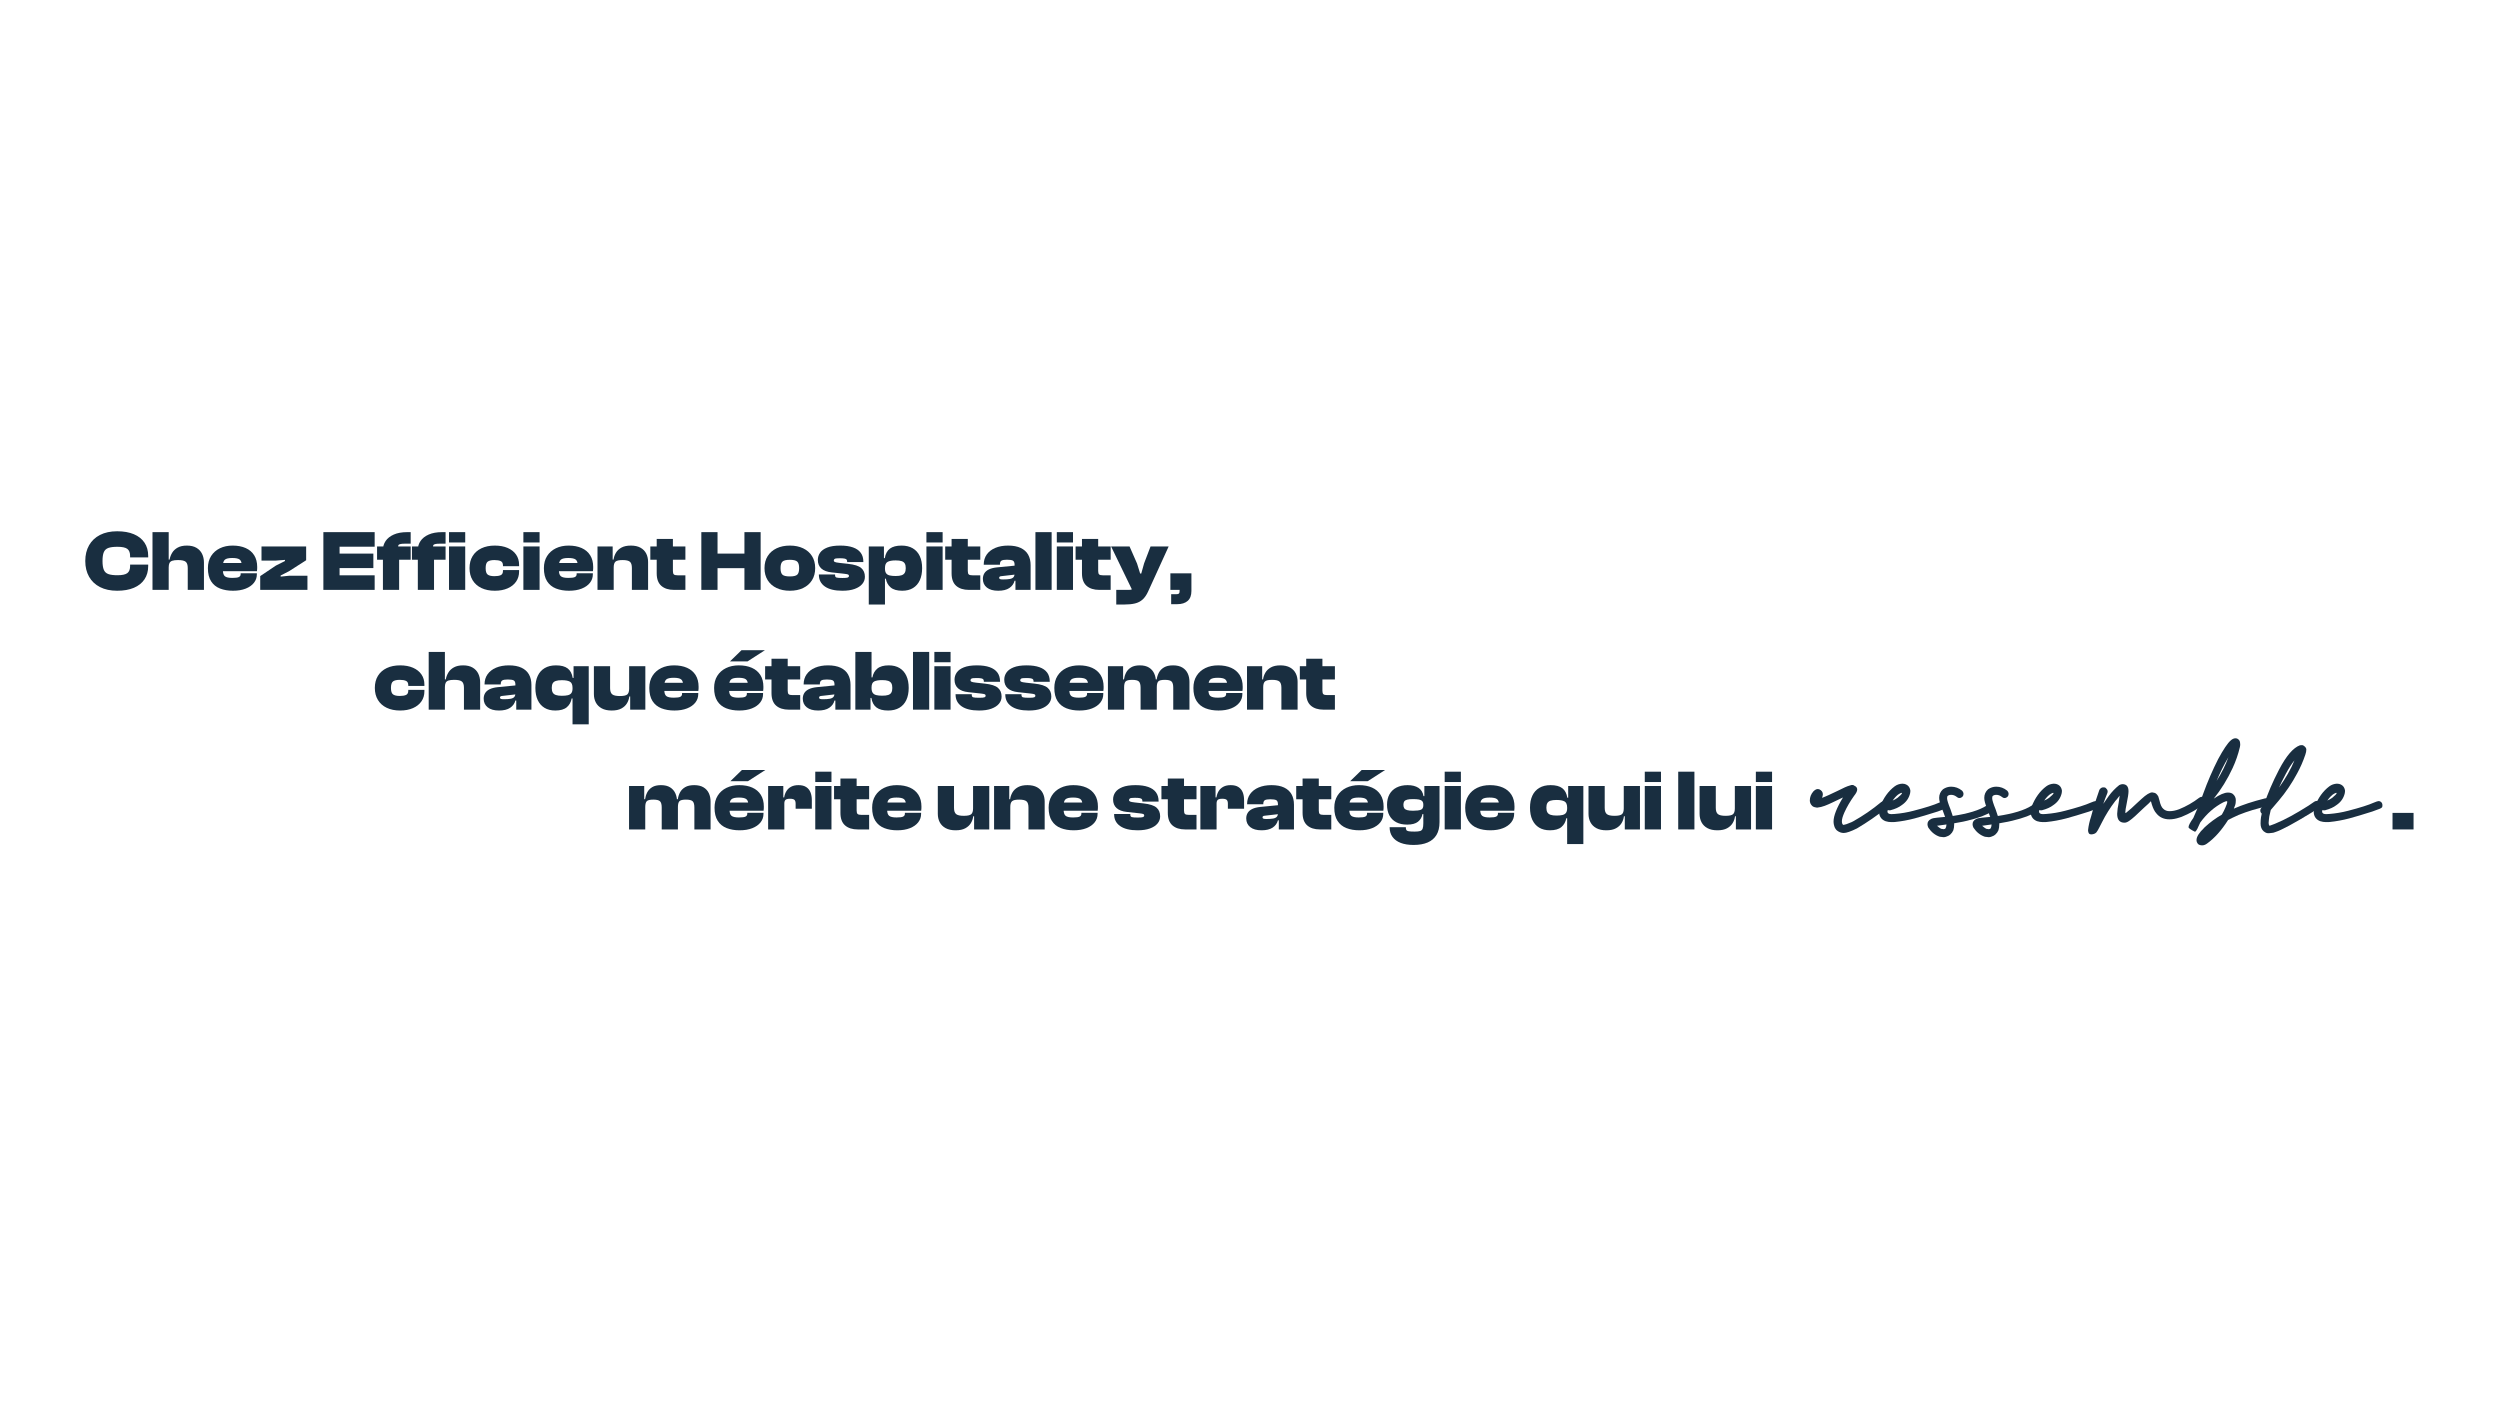 <svg xmlns="http://www.w3.org/2000/svg" xmlns:xlink="http://www.w3.org/1999/xlink" width="1920" viewBox="0 0 1440 810" height="1080" preserveAspectRatio="xMidYMid meet"><defs></defs><g id="52406656da"><g style="fill:#192e40;fill-opacity:1;"><g transform="translate(48.128, 339.772)"><path style="stroke:none" d="M 19.359 0.496 C 15.523 0.496 12.23 -0.207 9.48 -1.613 C 6.734 -3.02 4.633 -5.004 3.176 -7.57 C 1.723 -10.137 0.992 -13.156 0.992 -16.629 C 0.992 -20.105 1.723 -23.125 3.176 -25.691 C 4.633 -28.254 6.734 -30.242 9.48 -31.648 C 12.23 -33.055 15.523 -33.758 19.359 -33.758 C 23.102 -33.758 26.301 -33.195 28.965 -32.07 C 31.629 -30.945 33.676 -29.324 35.098 -27.203 C 36.52 -25.086 37.23 -22.539 37.23 -19.559 L 37.23 -18.715 L 26.809 -18.715 L 26.809 -19.559 C 26.809 -21.445 26.277 -22.793 25.219 -23.605 C 24.16 -24.418 22.258 -24.82 19.508 -24.82 C 17.258 -24.82 15.512 -24.598 14.273 -24.152 C 13.031 -23.703 12.164 -22.895 11.668 -21.719 C 11.168 -20.543 10.922 -18.848 10.922 -16.629 C 10.922 -14.445 11.168 -12.758 11.668 -11.566 C 12.164 -10.375 13.031 -9.555 14.273 -9.109 C 15.512 -8.664 17.258 -8.438 19.508 -8.438 C 22.258 -8.438 24.16 -8.844 25.219 -9.656 C 26.277 -10.465 26.809 -11.816 26.809 -13.703 L 26.809 -14.547 L 37.23 -14.547 L 37.23 -13.703 C 37.23 -10.758 36.52 -8.215 35.098 -6.082 C 33.676 -3.945 31.629 -2.316 28.965 -1.191 C 26.301 -0.066 23.102 0.496 19.359 0.496 Z M 19.359 0.496 "></path></g></g><g style="fill:#192e40;fill-opacity:1;"><g transform="translate(86.348, 339.772)"><path style="stroke:none" d="M 31.125 0 L 21.793 0 L 21.793 -12.609 C 21.793 -14.363 21.395 -15.562 20.602 -16.207 C 19.809 -16.855 18.336 -17.176 16.184 -17.176 C 14.762 -17.176 13.66 -17.043 12.883 -16.781 C 12.105 -16.516 11.566 -16.074 11.27 -15.465 C 10.973 -14.852 10.82 -14 10.82 -12.906 L 9.68 -12.906 L 9.68 -17.426 L 11.32 -17.426 C 11.582 -18.848 12.09 -20.172 12.832 -21.395 C 13.578 -22.621 14.645 -23.613 16.035 -24.375 C 17.426 -25.137 19.18 -25.516 21.297 -25.516 C 23.516 -25.516 25.352 -25.086 26.809 -24.227 C 28.262 -23.367 29.348 -22.199 30.059 -20.727 C 30.77 -19.254 31.125 -17.59 31.125 -15.738 Z M 10.82 0 L 1.488 0 L 1.488 -33.262 L 10.82 -33.262 Z M 10.82 0 "></path></g></g><g style="fill:#192e40;fill-opacity:1;"><g transform="translate(118.76, 339.772)"><path style="stroke:none" d="M 15.438 0.496 C 12.625 0.496 10.129 0.066 7.941 -0.793 C 5.758 -1.656 4.055 -3.043 2.828 -4.965 C 1.605 -6.883 0.992 -9.398 0.992 -12.512 C 0.992 -15.223 1.605 -17.547 2.828 -19.484 C 4.055 -21.422 5.734 -22.91 7.867 -23.953 C 10.004 -24.996 12.461 -25.516 15.242 -25.516 C 18.121 -25.516 20.617 -25.043 22.738 -24.102 C 24.855 -23.16 26.492 -21.77 27.652 -19.934 C 28.809 -18.094 29.387 -15.836 29.387 -13.156 C 29.387 -12.727 29.379 -12.336 29.363 -11.988 C 29.348 -11.641 29.305 -11.234 29.238 -10.773 L 7.098 -10.773 L 7.098 -15.488 L 22.488 -15.488 L 20.453 -12.559 C 20.453 -12.859 20.453 -13.148 20.453 -13.43 C 20.453 -13.711 20.453 -14 20.453 -14.297 C 20.453 -15.82 20.062 -16.879 19.285 -17.473 C 18.508 -18.07 17.094 -18.367 15.043 -18.367 C 12.922 -18.367 11.492 -18.035 10.746 -17.375 C 10.004 -16.715 9.629 -15.523 9.629 -13.801 L 9.629 -11.418 C 9.629 -9.664 10.012 -8.473 10.773 -7.844 C 11.535 -7.215 12.973 -6.898 15.09 -6.898 C 16.977 -6.898 18.242 -7.074 18.891 -7.422 C 19.535 -7.77 19.855 -8.309 19.855 -9.035 L 19.855 -9.582 L 29.191 -9.582 L 29.191 -8.984 C 29.191 -7.133 28.629 -5.492 27.504 -4.07 C 26.379 -2.648 24.789 -1.531 22.738 -0.719 C 20.684 0.09 18.254 0.496 15.438 0.496 Z M 15.438 0.496 "></path></g></g><g style="fill:#192e40;fill-opacity:1;"><g transform="translate(149.138, 339.772)"><path style="stroke:none" d="M 27.949 0 L 0.746 0 L 0.746 -7.941 L 9.781 -14 L 14.992 -16.629 L 14.992 -17.277 L 9.781 -16.879 L 1.488 -16.879 L 1.488 -25.02 L 27.203 -25.02 L 27.203 -17.078 L 17.375 -10.773 L 12.512 -8.289 L 12.512 -7.645 L 17.375 -8.141 L 27.949 -8.141 Z M 27.949 0 "></path></g></g><g style="fill:#192e40;fill-opacity:1;"><g transform="translate(177.827, 339.772)"><path style="stroke:none" d=""></path></g></g><g style="fill:#192e40;fill-opacity:1;"><g transform="translate(184.776, 339.772)"><path style="stroke:none" d="M 10.82 0 L 1.488 0 L 1.488 -33.262 L 10.82 -33.262 Z M 31.027 0 L 4.02 0 L 4.02 -8.391 L 31.027 -8.391 Z M 30.281 -12.559 L 4.02 -12.559 L 4.02 -20.898 L 30.281 -20.898 Z M 31.027 -24.871 L 4.02 -24.871 L 4.02 -33.262 L 31.027 -33.262 Z M 31.027 -24.871 "></path></g></g><g style="fill:#192e40;fill-opacity:1;"><g transform="translate(216.941, 339.772)"><path style="stroke:none" d="M 12.957 0 L 3.625 0 L 3.625 -23.035 C 3.625 -24.922 4.145 -26.633 5.188 -28.172 C 6.23 -29.711 7.793 -30.945 9.879 -31.871 C 11.965 -32.797 14.547 -33.262 17.625 -33.262 L 19.609 -33.262 L 19.609 -26.609 L 16.133 -26.609 C 14.379 -26.609 13.246 -26.402 12.734 -25.988 C 12.219 -25.574 12.293 -24.574 12.957 -22.984 Z M 19.609 -17.375 L 0.25 -17.375 L 0.25 -25.02 L 19.609 -25.02 Z M 19.609 -17.375 "></path></g></g><g style="fill:#192e40;fill-opacity:1;"><g transform="translate(237.043, 339.772)"><path style="stroke:none" d="M 12.957 0 L 3.625 0 L 3.625 -23.035 C 3.625 -24.922 4.145 -26.633 5.188 -28.172 C 6.23 -29.711 7.793 -30.945 9.879 -31.871 C 11.965 -32.797 14.547 -33.262 17.625 -33.262 L 19.609 -33.262 L 19.609 -26.609 L 16.133 -26.609 C 14.379 -26.609 13.246 -26.402 12.734 -25.988 C 12.219 -25.574 12.293 -24.574 12.957 -22.984 Z M 19.609 -17.375 L 0.25 -17.375 L 0.25 -25.02 L 19.609 -25.02 Z M 19.609 -17.375 "></path></g></g><g style="fill:#192e40;fill-opacity:1;"><g transform="translate(257.146, 339.772)"><path style="stroke:none" d="M 10.82 0 L 1.488 0 L 1.488 -25.02 L 10.82 -25.02 Z M 10.82 -27.305 L 1.488 -27.305 L 1.488 -33.262 L 10.82 -33.262 Z M 10.82 -27.305 "></path></g></g><g style="fill:#192e40;fill-opacity:1;"><g transform="translate(269.456, 339.772)"><path style="stroke:none" d="M 15.539 0.496 C 12.594 0.496 10.027 -0.023 7.844 -1.066 C 5.66 -2.109 3.973 -3.605 2.781 -5.559 C 1.59 -7.512 0.992 -9.828 0.992 -12.512 C 0.992 -15.223 1.59 -17.547 2.781 -19.484 C 3.973 -21.422 5.66 -22.91 7.844 -23.953 C 10.027 -24.996 12.594 -25.516 15.539 -25.516 C 18.383 -25.516 20.859 -25.062 22.961 -24.152 C 25.062 -23.242 26.684 -21.957 27.824 -20.305 C 28.965 -18.648 29.539 -16.695 29.539 -14.445 L 29.539 -13.652 L 20.254 -13.652 L 20.254 -14.051 C 20.254 -15.34 19.816 -16.184 18.938 -16.582 C 18.062 -16.977 16.863 -17.176 15.34 -17.176 C 13.617 -17.176 12.344 -16.887 11.516 -16.309 C 10.691 -15.73 10.277 -14.461 10.277 -12.512 C 10.277 -10.59 10.691 -9.34 11.516 -8.762 C 12.344 -8.184 13.617 -7.895 15.34 -7.895 C 16.863 -7.895 18.062 -8.082 18.938 -8.465 C 19.816 -8.844 20.254 -9.68 20.254 -10.973 L 20.254 -11.418 L 29.539 -11.418 L 29.539 -10.574 C 29.539 -8.355 28.965 -6.422 27.824 -4.766 C 26.684 -3.109 25.062 -1.82 22.961 -0.895 C 20.859 0.031 18.383 0.496 15.539 0.496 Z M 15.539 0.496 "></path></g></g><g style="fill:#192e40;fill-opacity:1;"><g transform="translate(299.982, 339.772)"><path style="stroke:none" d="M 10.82 0 L 1.488 0 L 1.488 -25.02 L 10.82 -25.02 Z M 10.82 -27.305 L 1.488 -27.305 L 1.488 -33.262 L 10.82 -33.262 Z M 10.82 -27.305 "></path></g></g><g style="fill:#192e40;fill-opacity:1;"><g transform="translate(312.292, 339.772)"><path style="stroke:none" d="M 15.438 0.496 C 12.625 0.496 10.129 0.066 7.941 -0.793 C 5.758 -1.656 4.055 -3.043 2.828 -4.965 C 1.605 -6.883 0.992 -9.398 0.992 -12.512 C 0.992 -15.223 1.605 -17.547 2.828 -19.484 C 4.055 -21.422 5.734 -22.91 7.867 -23.953 C 10.004 -24.996 12.461 -25.516 15.242 -25.516 C 18.121 -25.516 20.617 -25.043 22.738 -24.102 C 24.855 -23.16 26.492 -21.77 27.652 -19.934 C 28.809 -18.094 29.387 -15.836 29.387 -13.156 C 29.387 -12.727 29.379 -12.336 29.363 -11.988 C 29.348 -11.641 29.305 -11.234 29.238 -10.773 L 7.098 -10.773 L 7.098 -15.488 L 22.488 -15.488 L 20.453 -12.559 C 20.453 -12.859 20.453 -13.148 20.453 -13.43 C 20.453 -13.711 20.453 -14 20.453 -14.297 C 20.453 -15.82 20.062 -16.879 19.285 -17.473 C 18.508 -18.07 17.094 -18.367 15.043 -18.367 C 12.922 -18.367 11.492 -18.035 10.746 -17.375 C 10.004 -16.715 9.629 -15.523 9.629 -13.801 L 9.629 -11.418 C 9.629 -9.664 10.012 -8.473 10.773 -7.844 C 11.535 -7.215 12.973 -6.898 15.09 -6.898 C 16.977 -6.898 18.242 -7.074 18.891 -7.422 C 19.535 -7.77 19.855 -8.309 19.855 -9.035 L 19.855 -9.582 L 29.191 -9.582 L 29.191 -8.984 C 29.191 -7.133 28.629 -5.492 27.504 -4.07 C 26.379 -2.648 24.789 -1.531 22.738 -0.719 C 20.684 0.09 18.254 0.496 15.438 0.496 Z M 15.438 0.496 "></path></g></g><g style="fill:#192e40;fill-opacity:1;"><g transform="translate(342.669, 339.772)"><path style="stroke:none" d="M 30.629 0 L 21.297 0 L 21.297 -12.609 C 21.297 -14.363 20.918 -15.562 20.156 -16.207 C 19.395 -16.855 17.988 -17.176 15.934 -17.176 C 13.883 -17.176 12.52 -16.871 11.84 -16.258 C 11.16 -15.645 10.82 -14.527 10.82 -12.906 L 9.879 -12.906 L 9.086 -17.426 L 10.723 -17.426 C 10.922 -18.816 11.375 -20.121 12.09 -21.348 C 12.801 -22.57 13.859 -23.57 15.266 -24.352 C 16.672 -25.129 18.484 -25.516 20.699 -25.516 C 22.953 -25.516 24.812 -25.102 26.285 -24.277 C 27.758 -23.449 28.852 -22.324 29.562 -20.898 C 30.273 -19.477 30.629 -17.855 30.629 -16.035 Z M 10.82 0 L 1.488 0 L 1.488 -25.02 L 10.227 -25.02 L 10.227 -17.324 L 10.82 -17.078 Z M 10.82 0 "></path></g></g><g style="fill:#192e40;fill-opacity:1;"><g transform="translate(374.586, 339.772)"><path style="stroke:none" d="M 20.203 0 L 13.652 0 C 10.539 0 8.102 -0.777 6.328 -2.332 C 4.559 -3.891 3.672 -6.289 3.672 -9.531 L 3.672 -29.34 L 13.008 -29.34 L 13.008 -10.871 C 13.008 -9.879 13.195 -9.219 13.578 -8.887 C 13.957 -8.555 14.68 -8.391 15.738 -8.391 L 20.203 -8.391 Z M 20.203 -17.375 L 0 -17.375 L 0 -25.02 L 20.203 -25.02 Z M 20.203 -17.375 "></path></g></g><g style="fill:#192e40;fill-opacity:1;"><g transform="translate(395.532, 339.772)"><path style="stroke:none" d=""></path></g></g><g style="fill:#192e40;fill-opacity:1;"><g transform="translate(402.481, 339.772)"><path style="stroke:none" d="M 35.645 0 L 26.312 0 L 26.312 -33.262 L 35.645 -33.262 Z M 10.82 0 L 1.488 0 L 1.488 -33.262 L 10.82 -33.262 Z M 31.125 -12.512 L 3.922 -12.512 L 3.922 -20.898 L 31.125 -20.898 Z M 31.125 -12.512 "></path></g></g><g style="fill:#192e40;fill-opacity:1;"><g transform="translate(439.609, 339.772)"><path style="stroke:none" d="M 15.34 0.496 C 12.461 0.496 9.922 -0.023 7.719 -1.066 C 5.52 -2.109 3.805 -3.605 2.582 -5.559 C 1.355 -7.512 0.746 -9.828 0.746 -12.512 C 0.746 -15.223 1.355 -17.547 2.582 -19.484 C 3.805 -21.422 5.52 -22.91 7.719 -23.953 C 9.922 -24.996 12.461 -25.516 15.34 -25.516 C 18.254 -25.516 20.801 -24.996 22.984 -23.953 C 25.168 -22.91 26.875 -21.422 28.098 -19.484 C 29.324 -17.547 29.934 -15.223 29.934 -12.512 C 29.934 -9.828 29.324 -7.512 28.098 -5.559 C 26.875 -3.605 25.168 -2.109 22.984 -1.066 C 20.801 -0.023 18.254 0.496 15.34 0.496 Z M 15.34 -7.746 C 17.457 -7.746 18.883 -8.082 19.609 -8.762 C 20.336 -9.441 20.699 -10.691 20.699 -12.512 C 20.699 -14.332 20.336 -15.59 19.609 -16.281 C 18.883 -16.977 17.457 -17.324 15.34 -17.324 C 13.223 -17.324 11.797 -16.977 11.07 -16.281 C 10.344 -15.59 9.977 -14.332 9.977 -12.512 C 9.977 -10.691 10.344 -9.441 11.07 -8.762 C 11.797 -8.082 13.223 -7.746 15.34 -7.746 Z M 15.34 -7.746 "></path></g></g><g style="fill:#192e40;fill-opacity:1;"><g transform="translate(470.284, 339.772)"><path style="stroke:none" d="M 14.941 0.496 C 10.539 0.496 7.184 -0.312 4.863 -1.938 C 2.547 -3.559 1.391 -5.809 1.391 -8.688 L 1.391 -8.887 L 10.723 -8.887 L 10.723 -8.391 C 10.723 -7.695 11.012 -7.266 11.59 -7.098 C 12.172 -6.934 13.305 -6.852 14.992 -6.852 C 16.613 -6.852 17.641 -6.941 18.07 -7.125 C 18.5 -7.305 18.715 -7.613 18.715 -8.043 C 18.715 -8.438 18.551 -8.711 18.219 -8.859 C 17.887 -9.012 17.145 -9.152 15.984 -9.285 L 8.738 -10.078 C 6.156 -10.344 4.188 -11.078 2.828 -12.285 C 1.473 -13.496 0.793 -15.156 0.793 -17.277 C 0.793 -18.766 1.215 -20.129 2.059 -21.371 C 2.902 -22.613 4.277 -23.613 6.18 -24.375 C 8.082 -25.137 10.59 -25.516 13.703 -25.516 C 16.613 -25.516 19.055 -25.168 21.023 -24.473 C 22.992 -23.777 24.48 -22.746 25.492 -21.371 C 26.5 -19.996 27.004 -18.285 27.004 -16.234 L 27.004 -16.035 L 17.672 -16.035 L 17.672 -16.332 C 17.672 -16.762 17.582 -17.117 17.398 -17.398 C 17.219 -17.68 16.82 -17.887 16.207 -18.02 C 15.598 -18.152 14.66 -18.219 13.402 -18.219 C 11.883 -18.219 10.93 -18.113 10.551 -17.895 C 10.168 -17.68 9.977 -17.344 9.977 -16.879 C 9.977 -16.547 10.168 -16.281 10.551 -16.086 C 10.93 -15.887 11.848 -15.703 13.305 -15.539 L 18.27 -14.992 C 21.91 -14.594 24.426 -13.785 25.812 -12.559 C 27.203 -11.336 27.898 -9.664 27.898 -7.547 C 27.898 -5.992 27.395 -4.609 26.387 -3.402 C 25.375 -2.191 23.91 -1.242 21.992 -0.547 C 20.074 0.148 17.723 0.496 14.941 0.496 Z M 14.941 0.496 "></path></g></g><g style="fill:#192e40;fill-opacity:1;"><g transform="translate(498.924, 339.772)"><path style="stroke:none" d="M 20.75 0.496 C 17.805 0.496 15.59 -0.141 14.098 -1.414 C 12.609 -2.688 11.684 -4.367 11.32 -6.453 L 9.879 -6.453 L 9.879 -12.211 L 10.82 -12.211 C 10.82 -11.055 11.047 -10.168 11.492 -9.555 C 11.938 -8.945 12.617 -8.531 13.527 -8.316 C 14.438 -8.102 15.59 -7.992 16.977 -7.992 C 18.434 -7.992 19.586 -8.141 20.43 -8.438 C 21.273 -8.738 21.875 -9.219 22.238 -9.879 C 22.605 -10.539 22.785 -11.418 22.785 -12.512 C 22.785 -13.637 22.605 -14.52 22.238 -15.164 C 21.875 -15.812 21.273 -16.273 20.43 -16.555 C 19.586 -16.836 18.434 -16.977 16.977 -16.977 C 14.895 -16.977 13.344 -16.695 12.336 -16.133 C 11.328 -15.57 10.82 -14.379 10.82 -12.559 L 9.879 -12.559 L 9.184 -18.27 L 10.723 -18.27 C 11.121 -20.75 12.098 -22.578 13.652 -23.754 C 15.207 -24.93 17.441 -25.516 20.355 -25.516 C 22.902 -25.516 25.062 -24.996 26.832 -23.953 C 28.602 -22.91 29.941 -21.422 30.852 -19.484 C 31.762 -17.547 32.219 -15.223 32.219 -12.512 C 32.219 -9.797 31.773 -7.473 30.879 -5.535 C 29.984 -3.598 28.684 -2.109 26.98 -1.066 C 25.277 -0.023 23.199 0.496 20.75 0.496 Z M 10.82 8.438 L 1.488 8.438 L 1.488 -25.02 L 10.227 -25.02 L 10.227 -17.973 L 10.82 -17.324 Z M 10.82 8.438 "></path></g></g><g style="fill:#192e40;fill-opacity:1;"><g transform="translate(532.131, 339.772)"><path style="stroke:none" d="M 10.82 0 L 1.488 0 L 1.488 -25.02 L 10.82 -25.02 Z M 10.82 -27.305 L 1.488 -27.305 L 1.488 -33.262 L 10.82 -33.262 Z M 10.82 -27.305 "></path></g></g><g style="fill:#192e40;fill-opacity:1;"><g transform="translate(544.441, 339.772)"><path style="stroke:none" d="M 20.203 0 L 13.652 0 C 10.539 0 8.102 -0.777 6.328 -2.332 C 4.559 -3.891 3.672 -6.289 3.672 -9.531 L 3.672 -29.34 L 13.008 -29.34 L 13.008 -10.871 C 13.008 -9.879 13.195 -9.219 13.578 -8.887 C 13.957 -8.555 14.68 -8.391 15.738 -8.391 L 20.203 -8.391 Z M 20.203 -17.375 L 0 -17.375 L 0 -25.02 L 20.203 -25.02 Z M 20.203 -17.375 "></path></g></g><g style="fill:#192e40;fill-opacity:1;"><g transform="translate(565.388, 339.772)"><path style="stroke:none" d="M 28.246 0 L 19.508 0 L 19.508 -5.559 L 19.012 -5.559 L 19.012 -14.445 C 19.012 -15.703 18.691 -16.508 18.047 -16.855 C 17.398 -17.203 16.25 -17.375 14.594 -17.375 C 13.074 -17.375 12.023 -17.191 11.441 -16.828 C 10.863 -16.465 10.574 -15.754 10.574 -14.695 L 10.574 -14.496 L 1.242 -14.496 L 1.242 -14.594 C 1.242 -16.812 1.82 -18.738 2.98 -20.379 C 4.137 -22.016 5.773 -23.281 7.895 -24.176 C 10.012 -25.07 12.477 -25.516 15.289 -25.516 C 18.203 -25.516 20.617 -25.062 22.539 -24.152 C 24.457 -23.242 25.891 -21.949 26.832 -20.277 C 27.773 -18.609 28.246 -16.598 28.246 -14.246 Z M 9.582 0.496 C 6.77 0.496 4.594 -0.117 3.055 -1.34 C 1.516 -2.566 0.746 -4.234 0.746 -6.355 C 0.746 -7.547 1.027 -8.605 1.59 -9.531 C 2.152 -10.457 3.027 -11.211 4.219 -11.789 C 5.41 -12.371 6.949 -12.758 8.836 -12.957 L 19.508 -14 L 19.508 -8.836 L 11.32 -7.895 C 10.887 -7.859 10.582 -7.762 10.398 -7.594 C 10.219 -7.43 10.129 -7.215 10.129 -6.949 C 10.129 -6.555 10.316 -6.297 10.699 -6.18 C 11.078 -6.066 11.633 -6.008 12.359 -6.008 C 14.016 -6.008 15.324 -6.098 16.281 -6.281 C 17.242 -6.461 17.938 -6.801 18.367 -7.297 C 18.797 -7.793 19.012 -8.504 19.012 -9.434 L 19.707 -9.629 L 19.707 -5.262 L 19.012 -5.262 C 18.551 -3.508 17.539 -2.109 15.984 -1.066 C 14.43 -0.023 12.293 0.496 9.582 0.496 Z M 9.582 0.496 "></path></g></g><g style="fill:#192e40;fill-opacity:1;"><g transform="translate(594.921, 339.772)"><path style="stroke:none" d="M 1.488 -33.262 L 10.82 -33.262 L 10.82 0 L 1.488 0 Z M 1.488 -33.262 "></path></g></g><g style="fill:#192e40;fill-opacity:1;"><g transform="translate(607.231, 339.772)"><path style="stroke:none" d="M 10.82 0 L 1.488 0 L 1.488 -25.02 L 10.82 -25.02 Z M 10.82 -27.305 L 1.488 -27.305 L 1.488 -33.262 L 10.82 -33.262 Z M 10.82 -27.305 "></path></g></g><g style="fill:#192e40;fill-opacity:1;"><g transform="translate(619.541, 339.772)"><path style="stroke:none" d="M 20.203 0 L 13.652 0 C 10.539 0 8.102 -0.777 6.328 -2.332 C 4.559 -3.891 3.672 -6.289 3.672 -9.531 L 3.672 -29.34 L 13.008 -29.34 L 13.008 -10.871 C 13.008 -9.879 13.195 -9.219 13.578 -8.887 C 13.957 -8.555 14.68 -8.391 15.738 -8.391 L 20.203 -8.391 Z M 20.203 -17.375 L 0 -17.375 L 0 -25.02 L 20.203 -25.02 Z M 20.203 -17.375 "></path></g></g><g style="fill:#192e40;fill-opacity:1;"><g transform="translate(640.487, 339.772)"><path style="stroke:none" d="M 7 8.438 L 2.48 8.438 L 2.48 0 L 9.73 0 C 10.492 0 11.07 -0.098 11.469 -0.297 C 11.863 -0.496 12.164 -0.844 12.359 -1.34 L 13.055 -3.027 L 12.164 1.141 L -0.496 -25.02 L 10.129 -25.02 L 14.445 -15.191 L 16.234 -9.434 L 16.879 -9.434 L 18.516 -15.289 L 22.238 -25.02 L 32.664 -25.02 L 20.801 0.992 C 19.906 2.945 18.855 4.469 17.648 5.559 C 16.441 6.652 14.977 7.406 13.254 7.82 C 11.535 8.234 9.449 8.438 7 8.438 Z M 7 8.438 "></path></g></g><g style="fill:#192e40;fill-opacity:1;"><g transform="translate(672.652, 339.772)"><path style="stroke:none" d="M 13.602 0 L 1.488 0 L 1.488 -9.531 L 13.602 -9.531 Z M 5.363 8.242 L 1.938 8.242 L 1.938 2.48 L 5.062 2.48 C 5.66 2.48 6.098 2.367 6.379 2.133 C 6.66 1.902 6.801 1.422 6.801 0.695 L 6.801 -1.141 L 13.602 -1.141 L 13.602 0.645 C 13.602 3.195 12.883 5.098 11.441 6.355 C 10.004 7.613 7.977 8.242 5.363 8.242 Z M 5.363 8.242 "></path></g></g><g style="fill:#192e40;fill-opacity:1;"><g transform="translate(214.914, 408.764)"><path style="stroke:none" d="M 15.539 0.496 C 12.594 0.496 10.027 -0.023 7.844 -1.066 C 5.66 -2.109 3.973 -3.605 2.781 -5.559 C 1.59 -7.512 0.992 -9.828 0.992 -12.512 C 0.992 -15.223 1.59 -17.547 2.781 -19.484 C 3.973 -21.422 5.66 -22.91 7.844 -23.953 C 10.027 -24.996 12.594 -25.516 15.539 -25.516 C 18.383 -25.516 20.859 -25.062 22.961 -24.152 C 25.062 -23.242 26.684 -21.957 27.824 -20.305 C 28.965 -18.648 29.539 -16.695 29.539 -14.445 L 29.539 -13.652 L 20.254 -13.652 L 20.254 -14.051 C 20.254 -15.34 19.816 -16.184 18.938 -16.582 C 18.062 -16.977 16.863 -17.176 15.34 -17.176 C 13.617 -17.176 12.344 -16.887 11.516 -16.309 C 10.691 -15.73 10.277 -14.461 10.277 -12.512 C 10.277 -10.59 10.691 -9.34 11.516 -8.762 C 12.344 -8.184 13.617 -7.895 15.34 -7.895 C 16.863 -7.895 18.062 -8.082 18.938 -8.465 C 19.816 -8.844 20.254 -9.68 20.254 -10.973 L 20.254 -11.418 L 29.539 -11.418 L 29.539 -10.574 C 29.539 -8.355 28.965 -6.422 27.824 -4.766 C 26.684 -3.109 25.062 -1.82 22.961 -0.895 C 20.859 0.031 18.383 0.496 15.539 0.496 Z M 15.539 0.496 "></path></g></g><g style="fill:#192e40;fill-opacity:1;"><g transform="translate(245.44, 408.764)"><path style="stroke:none" d="M 31.125 0 L 21.793 0 L 21.793 -12.609 C 21.793 -14.363 21.395 -15.562 20.602 -16.207 C 19.809 -16.855 18.336 -17.176 16.184 -17.176 C 14.762 -17.176 13.66 -17.043 12.883 -16.781 C 12.105 -16.516 11.566 -16.074 11.27 -15.465 C 10.973 -14.852 10.82 -14 10.82 -12.906 L 9.68 -12.906 L 9.68 -17.426 L 11.32 -17.426 C 11.582 -18.848 12.09 -20.172 12.832 -21.395 C 13.578 -22.621 14.645 -23.613 16.035 -24.375 C 17.426 -25.137 19.18 -25.516 21.297 -25.516 C 23.516 -25.516 25.352 -25.086 26.809 -24.227 C 28.262 -23.367 29.348 -22.199 30.059 -20.727 C 30.77 -19.254 31.125 -17.59 31.125 -15.738 Z M 10.82 0 L 1.488 0 L 1.488 -33.262 L 10.82 -33.262 Z M 10.82 0 "></path></g></g><g style="fill:#192e40;fill-opacity:1;"><g transform="translate(277.853, 408.764)"><path style="stroke:none" d="M 28.246 0 L 19.508 0 L 19.508 -5.559 L 19.012 -5.559 L 19.012 -14.445 C 19.012 -15.703 18.691 -16.508 18.047 -16.855 C 17.398 -17.203 16.25 -17.375 14.594 -17.375 C 13.074 -17.375 12.023 -17.191 11.441 -16.828 C 10.863 -16.465 10.574 -15.754 10.574 -14.695 L 10.574 -14.496 L 1.242 -14.496 L 1.242 -14.594 C 1.242 -16.812 1.82 -18.738 2.98 -20.379 C 4.137 -22.016 5.773 -23.281 7.895 -24.176 C 10.012 -25.07 12.477 -25.516 15.289 -25.516 C 18.203 -25.516 20.617 -25.062 22.539 -24.152 C 24.457 -23.242 25.891 -21.949 26.832 -20.277 C 27.773 -18.609 28.246 -16.598 28.246 -14.246 Z M 9.582 0.496 C 6.77 0.496 4.594 -0.117 3.055 -1.34 C 1.516 -2.566 0.746 -4.234 0.746 -6.355 C 0.746 -7.547 1.027 -8.605 1.59 -9.531 C 2.152 -10.457 3.027 -11.211 4.219 -11.789 C 5.41 -12.371 6.949 -12.758 8.836 -12.957 L 19.508 -14 L 19.508 -8.836 L 11.32 -7.895 C 10.887 -7.859 10.582 -7.762 10.398 -7.594 C 10.219 -7.43 10.129 -7.215 10.129 -6.949 C 10.129 -6.555 10.316 -6.297 10.699 -6.18 C 11.078 -6.066 11.633 -6.008 12.359 -6.008 C 14.016 -6.008 15.324 -6.098 16.281 -6.281 C 17.242 -6.461 17.938 -6.801 18.367 -7.297 C 18.797 -7.793 19.012 -8.504 19.012 -9.434 L 19.707 -9.629 L 19.707 -5.262 L 19.012 -5.262 C 18.551 -3.508 17.539 -2.109 15.984 -1.066 C 14.43 -0.023 12.293 0.496 9.582 0.496 Z M 9.582 0.496 "></path></g></g><g style="fill:#192e40;fill-opacity:1;"><g transform="translate(307.386, 408.764)"><path style="stroke:none" d="M 12.461 0.496 C 10.012 0.496 7.934 -0.023 6.23 -1.066 C 4.527 -2.109 3.227 -3.598 2.332 -5.535 C 1.441 -7.473 0.992 -9.797 0.992 -12.512 C 0.992 -15.223 1.449 -17.547 2.359 -19.484 C 3.27 -21.422 4.609 -22.91 6.379 -23.953 C 8.148 -24.996 10.309 -25.516 12.859 -25.516 C 15.805 -25.516 18.047 -24.93 19.586 -23.754 C 21.125 -22.578 22.09 -20.75 22.488 -18.27 L 24.027 -18.27 L 23.332 -12.559 L 22.391 -12.559 C 22.391 -14.379 21.883 -15.57 20.875 -16.133 C 19.867 -16.695 18.316 -16.977 16.234 -16.977 C 14.809 -16.977 13.668 -16.836 12.809 -16.555 C 11.949 -16.273 11.336 -15.812 10.973 -15.164 C 10.605 -14.52 10.426 -13.637 10.426 -12.512 C 10.426 -11.418 10.605 -10.539 10.973 -9.879 C 11.336 -9.219 11.949 -8.738 12.809 -8.438 C 13.668 -8.141 14.809 -7.992 16.234 -7.992 C 17.625 -7.992 18.773 -8.102 19.684 -8.316 C 20.594 -8.531 21.273 -8.945 21.719 -9.555 C 22.164 -10.168 22.391 -11.055 22.391 -12.211 L 23.332 -12.211 L 23.332 -6.453 L 21.891 -6.453 C 21.527 -4.367 20.602 -2.688 19.113 -1.414 C 17.625 -0.141 15.406 0.496 12.461 0.496 Z M 31.723 8.438 L 22.391 8.438 L 22.391 -17.324 L 22.984 -17.973 L 22.984 -25.02 L 31.723 -25.02 Z M 31.723 8.438 "></path></g></g><g style="fill:#192e40;fill-opacity:1;"><g transform="translate(340.593, 408.764)"><path style="stroke:none" d="M 11.766 0.496 C 9.449 0.496 7.527 0.082 6.008 -0.746 C 4.484 -1.57 3.352 -2.699 2.605 -4.121 C 1.863 -5.543 1.488 -7.164 1.488 -8.984 L 1.488 -25.02 L 10.82 -25.02 L 10.82 -12.41 C 10.82 -10.691 11.227 -9.5 12.039 -8.836 C 12.848 -8.176 14.312 -7.844 16.434 -7.844 C 18.582 -7.844 20.016 -8.148 20.727 -8.762 C 21.438 -9.375 21.793 -10.492 21.793 -12.113 L 22.738 -12.113 L 23.531 -7.594 L 21.891 -7.594 C 21.727 -6.207 21.281 -4.898 20.551 -3.672 C 19.824 -2.449 18.75 -1.449 17.324 -0.672 C 15.902 0.109 14.051 0.496 11.766 0.496 Z M 31.125 0 L 22.391 0 L 22.391 -7.695 L 21.793 -7.941 L 21.793 -25.02 L 31.125 -25.02 Z M 31.125 0 "></path></g></g><g style="fill:#192e40;fill-opacity:1;"><g transform="translate(373.006, 408.764)"><path style="stroke:none" d="M 15.438 0.496 C 12.625 0.496 10.129 0.066 7.941 -0.793 C 5.758 -1.656 4.055 -3.043 2.828 -4.965 C 1.605 -6.883 0.992 -9.398 0.992 -12.512 C 0.992 -15.223 1.605 -17.547 2.828 -19.484 C 4.055 -21.422 5.734 -22.91 7.867 -23.953 C 10.004 -24.996 12.461 -25.516 15.242 -25.516 C 18.121 -25.516 20.617 -25.043 22.738 -24.102 C 24.855 -23.16 26.492 -21.77 27.652 -19.934 C 28.809 -18.094 29.387 -15.836 29.387 -13.156 C 29.387 -12.727 29.379 -12.336 29.363 -11.988 C 29.348 -11.641 29.305 -11.234 29.238 -10.773 L 7.098 -10.773 L 7.098 -15.488 L 22.488 -15.488 L 20.453 -12.559 C 20.453 -12.859 20.453 -13.148 20.453 -13.43 C 20.453 -13.711 20.453 -14 20.453 -14.297 C 20.453 -15.82 20.062 -16.879 19.285 -17.473 C 18.508 -18.07 17.094 -18.367 15.043 -18.367 C 12.922 -18.367 11.492 -18.035 10.746 -17.375 C 10.004 -16.715 9.629 -15.523 9.629 -13.801 L 9.629 -11.418 C 9.629 -9.664 10.012 -8.473 10.773 -7.844 C 11.535 -7.215 12.973 -6.898 15.09 -6.898 C 16.977 -6.898 18.242 -7.074 18.891 -7.422 C 19.535 -7.77 19.855 -8.309 19.855 -9.035 L 19.855 -9.582 L 29.191 -9.582 L 29.191 -8.984 C 29.191 -7.133 28.629 -5.492 27.504 -4.07 C 26.379 -2.648 24.789 -1.531 22.738 -0.719 C 20.684 0.09 18.254 0.496 15.438 0.496 Z M 15.438 0.496 "></path></g></g><g style="fill:#192e40;fill-opacity:1;"><g transform="translate(403.383, 408.764)"><path style="stroke:none" d=""></path></g></g><g style="fill:#192e40;fill-opacity:1;"><g transform="translate(410.332, 408.764)"><path style="stroke:none" d="M 15.438 0.496 C 12.625 0.496 10.129 0.066 7.941 -0.793 C 5.758 -1.656 4.055 -3.043 2.828 -4.965 C 1.605 -6.883 0.992 -9.398 0.992 -12.512 C 0.992 -15.223 1.605 -17.547 2.828 -19.484 C 4.055 -21.422 5.734 -22.91 7.867 -23.953 C 10.004 -24.996 12.461 -25.516 15.242 -25.516 C 18.121 -25.516 20.617 -25.043 22.738 -24.102 C 24.855 -23.16 26.492 -21.77 27.652 -19.934 C 28.809 -18.094 29.387 -15.836 29.387 -13.156 C 29.387 -12.727 29.379 -12.336 29.363 -11.988 C 29.348 -11.641 29.305 -11.234 29.238 -10.773 L 7.098 -10.773 L 7.098 -15.488 L 22.488 -15.488 L 20.453 -12.559 C 20.453 -12.859 20.453 -13.148 20.453 -13.43 C 20.453 -13.711 20.453 -14 20.453 -14.297 C 20.453 -15.82 20.062 -16.879 19.285 -17.473 C 18.508 -18.07 17.094 -18.367 15.043 -18.367 C 12.922 -18.367 11.492 -18.035 10.746 -17.375 C 10.004 -16.715 9.629 -15.523 9.629 -13.801 L 9.629 -11.418 C 9.629 -9.664 10.012 -8.473 10.773 -7.844 C 11.535 -7.215 12.973 -6.898 15.09 -6.898 C 16.977 -6.898 18.242 -7.074 18.891 -7.422 C 19.535 -7.77 19.855 -8.309 19.855 -9.035 L 19.855 -9.582 L 29.191 -9.582 L 29.191 -8.984 C 29.191 -7.133 28.629 -5.492 27.504 -4.07 C 26.379 -2.648 24.789 -1.531 22.738 -0.719 C 20.684 0.09 18.254 0.496 15.438 0.496 Z M 20.254 -27.801 L 10.129 -27.801 L 16.781 -34.254 L 30.281 -34.254 Z M 20.254 -27.801 "></path></g></g><g style="fill:#192e40;fill-opacity:1;"><g transform="translate(440.71, 408.764)"><path style="stroke:none" d="M 20.203 0 L 13.652 0 C 10.539 0 8.102 -0.777 6.328 -2.332 C 4.559 -3.891 3.672 -6.289 3.672 -9.531 L 3.672 -29.34 L 13.008 -29.34 L 13.008 -10.871 C 13.008 -9.879 13.195 -9.219 13.578 -8.887 C 13.957 -8.555 14.68 -8.391 15.738 -8.391 L 20.203 -8.391 Z M 20.203 -17.375 L 0 -17.375 L 0 -25.02 L 20.203 -25.02 Z M 20.203 -17.375 "></path></g></g><g style="fill:#192e40;fill-opacity:1;"><g transform="translate(461.656, 408.764)"><path style="stroke:none" d="M 28.246 0 L 19.508 0 L 19.508 -5.559 L 19.012 -5.559 L 19.012 -14.445 C 19.012 -15.703 18.691 -16.508 18.047 -16.855 C 17.398 -17.203 16.25 -17.375 14.594 -17.375 C 13.074 -17.375 12.023 -17.191 11.441 -16.828 C 10.863 -16.465 10.574 -15.754 10.574 -14.695 L 10.574 -14.496 L 1.242 -14.496 L 1.242 -14.594 C 1.242 -16.812 1.82 -18.738 2.98 -20.379 C 4.137 -22.016 5.773 -23.281 7.895 -24.176 C 10.012 -25.07 12.477 -25.516 15.289 -25.516 C 18.203 -25.516 20.617 -25.062 22.539 -24.152 C 24.457 -23.242 25.891 -21.949 26.832 -20.277 C 27.773 -18.609 28.246 -16.598 28.246 -14.246 Z M 9.582 0.496 C 6.77 0.496 4.594 -0.117 3.055 -1.34 C 1.516 -2.566 0.746 -4.234 0.746 -6.355 C 0.746 -7.547 1.027 -8.605 1.59 -9.531 C 2.152 -10.457 3.027 -11.211 4.219 -11.789 C 5.41 -12.371 6.949 -12.758 8.836 -12.957 L 19.508 -14 L 19.508 -8.836 L 11.32 -7.895 C 10.887 -7.859 10.582 -7.762 10.398 -7.594 C 10.219 -7.43 10.129 -7.215 10.129 -6.949 C 10.129 -6.555 10.316 -6.297 10.699 -6.18 C 11.078 -6.066 11.633 -6.008 12.359 -6.008 C 14.016 -6.008 15.324 -6.098 16.281 -6.281 C 17.242 -6.461 17.938 -6.801 18.367 -7.297 C 18.797 -7.793 19.012 -8.504 19.012 -9.434 L 19.707 -9.629 L 19.707 -5.262 L 19.012 -5.262 C 18.551 -3.508 17.539 -2.109 15.984 -1.066 C 14.43 -0.023 12.293 0.496 9.582 0.496 Z M 9.582 0.496 "></path></g></g><g style="fill:#192e40;fill-opacity:1;"><g transform="translate(491.19, 408.764)"><path style="stroke:none" d="M 20.355 0.496 C 17.441 0.496 15.207 -0.09 13.652 -1.266 C 12.098 -2.441 11.121 -4.27 10.723 -6.75 L 9.184 -6.75 L 9.879 -12.461 L 10.82 -12.461 C 10.82 -11.27 11.047 -10.352 11.492 -9.707 C 11.938 -9.059 12.617 -8.621 13.527 -8.391 C 14.438 -8.156 15.59 -8.043 16.977 -8.043 C 18.434 -8.043 19.586 -8.184 20.43 -8.465 C 21.273 -8.746 21.875 -9.219 22.238 -9.879 C 22.605 -10.539 22.785 -11.418 22.785 -12.512 C 22.785 -13.637 22.605 -14.52 22.238 -15.164 C 21.875 -15.812 21.273 -16.281 20.43 -16.582 C 19.586 -16.879 18.434 -17.027 16.977 -17.027 C 14.895 -17.027 13.344 -16.762 12.336 -16.234 C 11.328 -15.703 10.82 -14.562 10.82 -12.809 L 9.879 -12.809 L 9.879 -18.566 L 11.32 -18.566 C 11.684 -20.652 12.609 -22.332 14.098 -23.605 C 15.59 -24.879 17.805 -25.516 20.75 -25.516 C 23.199 -25.516 25.277 -24.996 26.98 -23.953 C 28.684 -22.91 29.984 -21.422 30.879 -19.484 C 31.773 -17.547 32.219 -15.223 32.219 -12.512 C 32.219 -9.828 31.762 -7.512 30.852 -5.559 C 29.941 -3.605 28.602 -2.109 26.832 -1.066 C 25.062 -0.023 22.902 0.496 20.355 0.496 Z M 10.227 0 L 1.488 0 L 1.488 -33.262 L 10.82 -33.262 L 10.82 -7.695 L 10.227 -7.051 Z M 10.227 0 "></path></g></g><g style="fill:#192e40;fill-opacity:1;"><g transform="translate(524.396, 408.764)"><path style="stroke:none" d="M 1.488 -33.262 L 10.82 -33.262 L 10.82 0 L 1.488 0 Z M 1.488 -33.262 "></path></g></g><g style="fill:#192e40;fill-opacity:1;"><g transform="translate(536.706, 408.764)"><path style="stroke:none" d="M 10.82 0 L 1.488 0 L 1.488 -25.02 L 10.82 -25.02 Z M 10.82 -27.305 L 1.488 -27.305 L 1.488 -33.262 L 10.82 -33.262 Z M 10.82 -27.305 "></path></g></g><g style="fill:#192e40;fill-opacity:1;"><g transform="translate(549.016, 408.764)"><path style="stroke:none" d="M 14.941 0.496 C 10.539 0.496 7.184 -0.312 4.863 -1.938 C 2.547 -3.559 1.391 -5.809 1.391 -8.688 L 1.391 -8.887 L 10.723 -8.887 L 10.723 -8.391 C 10.723 -7.695 11.012 -7.266 11.59 -7.098 C 12.172 -6.934 13.305 -6.852 14.992 -6.852 C 16.613 -6.852 17.641 -6.941 18.07 -7.125 C 18.5 -7.305 18.715 -7.613 18.715 -8.043 C 18.715 -8.438 18.551 -8.711 18.219 -8.859 C 17.887 -9.012 17.145 -9.152 15.984 -9.285 L 8.738 -10.078 C 6.156 -10.344 4.188 -11.078 2.828 -12.285 C 1.473 -13.496 0.793 -15.156 0.793 -17.277 C 0.793 -18.766 1.215 -20.129 2.059 -21.371 C 2.902 -22.613 4.277 -23.613 6.18 -24.375 C 8.082 -25.137 10.59 -25.516 13.703 -25.516 C 16.613 -25.516 19.055 -25.168 21.023 -24.473 C 22.992 -23.777 24.48 -22.746 25.492 -21.371 C 26.5 -19.996 27.004 -18.285 27.004 -16.234 L 27.004 -16.035 L 17.672 -16.035 L 17.672 -16.332 C 17.672 -16.762 17.582 -17.117 17.398 -17.398 C 17.219 -17.68 16.82 -17.887 16.207 -18.02 C 15.598 -18.152 14.66 -18.219 13.402 -18.219 C 11.883 -18.219 10.93 -18.113 10.551 -17.895 C 10.168 -17.68 9.977 -17.344 9.977 -16.879 C 9.977 -16.547 10.168 -16.281 10.551 -16.086 C 10.93 -15.887 11.848 -15.703 13.305 -15.539 L 18.27 -14.992 C 21.91 -14.594 24.426 -13.785 25.812 -12.559 C 27.203 -11.336 27.898 -9.664 27.898 -7.547 C 27.898 -5.992 27.395 -4.609 26.387 -3.402 C 25.375 -2.191 23.91 -1.242 21.992 -0.547 C 20.074 0.148 17.723 0.496 14.941 0.496 Z M 14.941 0.496 "></path></g></g><g style="fill:#192e40;fill-opacity:1;"><g transform="translate(577.656, 408.764)"><path style="stroke:none" d="M 14.941 0.496 C 10.539 0.496 7.184 -0.312 4.863 -1.938 C 2.547 -3.559 1.391 -5.809 1.391 -8.688 L 1.391 -8.887 L 10.723 -8.887 L 10.723 -8.391 C 10.723 -7.695 11.012 -7.266 11.59 -7.098 C 12.172 -6.934 13.305 -6.852 14.992 -6.852 C 16.613 -6.852 17.641 -6.941 18.07 -7.125 C 18.5 -7.305 18.715 -7.613 18.715 -8.043 C 18.715 -8.438 18.551 -8.711 18.219 -8.859 C 17.887 -9.012 17.145 -9.152 15.984 -9.285 L 8.738 -10.078 C 6.156 -10.344 4.188 -11.078 2.828 -12.285 C 1.473 -13.496 0.793 -15.156 0.793 -17.277 C 0.793 -18.766 1.215 -20.129 2.059 -21.371 C 2.902 -22.613 4.277 -23.613 6.18 -24.375 C 8.082 -25.137 10.59 -25.516 13.703 -25.516 C 16.613 -25.516 19.055 -25.168 21.023 -24.473 C 22.992 -23.777 24.48 -22.746 25.492 -21.371 C 26.5 -19.996 27.004 -18.285 27.004 -16.234 L 27.004 -16.035 L 17.672 -16.035 L 17.672 -16.332 C 17.672 -16.762 17.582 -17.117 17.398 -17.398 C 17.219 -17.68 16.82 -17.887 16.207 -18.02 C 15.598 -18.152 14.66 -18.219 13.402 -18.219 C 11.883 -18.219 10.93 -18.113 10.551 -17.895 C 10.168 -17.68 9.977 -17.344 9.977 -16.879 C 9.977 -16.547 10.168 -16.281 10.551 -16.086 C 10.93 -15.887 11.848 -15.703 13.305 -15.539 L 18.27 -14.992 C 21.91 -14.594 24.426 -13.785 25.812 -12.559 C 27.203 -11.336 27.898 -9.664 27.898 -7.547 C 27.898 -5.992 27.395 -4.609 26.387 -3.402 C 25.375 -2.191 23.91 -1.242 21.992 -0.547 C 20.074 0.148 17.723 0.496 14.941 0.496 Z M 14.941 0.496 "></path></g></g><g style="fill:#192e40;fill-opacity:1;"><g transform="translate(606.296, 408.764)"><path style="stroke:none" d="M 15.438 0.496 C 12.625 0.496 10.129 0.066 7.941 -0.793 C 5.758 -1.656 4.055 -3.043 2.828 -4.965 C 1.605 -6.883 0.992 -9.398 0.992 -12.512 C 0.992 -15.223 1.605 -17.547 2.828 -19.484 C 4.055 -21.422 5.734 -22.91 7.867 -23.953 C 10.004 -24.996 12.461 -25.516 15.242 -25.516 C 18.121 -25.516 20.617 -25.043 22.738 -24.102 C 24.855 -23.16 26.492 -21.77 27.652 -19.934 C 28.809 -18.094 29.387 -15.836 29.387 -13.156 C 29.387 -12.727 29.379 -12.336 29.363 -11.988 C 29.348 -11.641 29.305 -11.234 29.238 -10.773 L 7.098 -10.773 L 7.098 -15.488 L 22.488 -15.488 L 20.453 -12.559 C 20.453 -12.859 20.453 -13.148 20.453 -13.43 C 20.453 -13.711 20.453 -14 20.453 -14.297 C 20.453 -15.82 20.062 -16.879 19.285 -17.473 C 18.508 -18.07 17.094 -18.367 15.043 -18.367 C 12.922 -18.367 11.492 -18.035 10.746 -17.375 C 10.004 -16.715 9.629 -15.523 9.629 -13.801 L 9.629 -11.418 C 9.629 -9.664 10.012 -8.473 10.773 -7.844 C 11.535 -7.215 12.973 -6.898 15.09 -6.898 C 16.977 -6.898 18.242 -7.074 18.891 -7.422 C 19.535 -7.77 19.855 -8.309 19.855 -9.035 L 19.855 -9.582 L 29.191 -9.582 L 29.191 -8.984 C 29.191 -7.133 28.629 -5.492 27.504 -4.07 C 26.379 -2.648 24.789 -1.531 22.738 -0.719 C 20.684 0.09 18.254 0.496 15.438 0.496 Z M 15.438 0.496 "></path></g></g><g style="fill:#192e40;fill-opacity:1;"><g transform="translate(636.674, 408.764)"><path style="stroke:none" d="M 48.453 0 L 39.117 0 L 39.117 -12.609 C 39.117 -14.363 38.797 -15.562 38.152 -16.207 C 37.504 -16.855 36.207 -17.176 34.254 -17.176 C 32.336 -17.176 31.086 -16.871 30.504 -16.258 C 29.926 -15.645 29.637 -14.527 29.637 -12.906 L 28.695 -12.906 L 27.898 -17.426 L 29.586 -17.426 C 29.785 -18.816 30.207 -20.121 30.852 -21.348 C 31.5 -22.57 32.484 -23.57 33.809 -24.352 C 35.129 -25.129 36.867 -25.516 39.02 -25.516 C 41.172 -25.516 42.941 -25.102 44.332 -24.277 C 45.723 -23.449 46.754 -22.324 47.434 -20.898 C 48.113 -19.477 48.453 -17.855 48.453 -16.035 Z M 10.82 0 L 1.488 0 L 1.488 -25.02 L 10.227 -25.02 L 10.227 -17.324 L 10.82 -17.078 Z M 29.637 0 L 20.305 0 L 20.305 -12.609 C 20.305 -14.363 19.98 -15.562 19.336 -16.207 C 18.691 -16.855 17.391 -17.176 15.438 -17.176 C 13.52 -17.176 12.27 -16.871 11.691 -16.258 C 11.113 -15.645 10.82 -14.527 10.82 -12.906 L 9.879 -12.906 L 9.086 -17.426 L 10.723 -17.426 C 10.922 -18.816 11.336 -20.121 11.965 -21.348 C 12.594 -22.57 13.543 -23.57 14.82 -24.352 C 16.094 -25.129 17.773 -25.516 19.855 -25.516 C 22.043 -25.516 23.812 -25.086 25.168 -24.227 C 26.527 -23.367 27.527 -22.215 28.172 -20.777 C 28.816 -19.336 29.141 -17.754 29.141 -16.035 L 29.637 -16.035 Z M 29.637 0 "></path></g></g><g style="fill:#192e40;fill-opacity:1;"><g transform="translate(686.409, 408.764)"><path style="stroke:none" d="M 15.438 0.496 C 12.625 0.496 10.129 0.066 7.941 -0.793 C 5.758 -1.656 4.055 -3.043 2.828 -4.965 C 1.605 -6.883 0.992 -9.398 0.992 -12.512 C 0.992 -15.223 1.605 -17.547 2.828 -19.484 C 4.055 -21.422 5.734 -22.91 7.867 -23.953 C 10.004 -24.996 12.461 -25.516 15.242 -25.516 C 18.121 -25.516 20.617 -25.043 22.738 -24.102 C 24.855 -23.16 26.492 -21.77 27.652 -19.934 C 28.809 -18.094 29.387 -15.836 29.387 -13.156 C 29.387 -12.727 29.379 -12.336 29.363 -11.988 C 29.348 -11.641 29.305 -11.234 29.238 -10.773 L 7.098 -10.773 L 7.098 -15.488 L 22.488 -15.488 L 20.453 -12.559 C 20.453 -12.859 20.453 -13.148 20.453 -13.43 C 20.453 -13.711 20.453 -14 20.453 -14.297 C 20.453 -15.82 20.062 -16.879 19.285 -17.473 C 18.508 -18.07 17.094 -18.367 15.043 -18.367 C 12.922 -18.367 11.492 -18.035 10.746 -17.375 C 10.004 -16.715 9.629 -15.523 9.629 -13.801 L 9.629 -11.418 C 9.629 -9.664 10.012 -8.473 10.773 -7.844 C 11.535 -7.215 12.973 -6.898 15.09 -6.898 C 16.977 -6.898 18.242 -7.074 18.891 -7.422 C 19.535 -7.77 19.855 -8.309 19.855 -9.035 L 19.855 -9.582 L 29.191 -9.582 L 29.191 -8.984 C 29.191 -7.133 28.629 -5.492 27.504 -4.07 C 26.379 -2.648 24.789 -1.531 22.738 -0.719 C 20.684 0.09 18.254 0.496 15.438 0.496 Z M 15.438 0.496 "></path></g></g><g style="fill:#192e40;fill-opacity:1;"><g transform="translate(716.787, 408.764)"><path style="stroke:none" d="M 30.629 0 L 21.297 0 L 21.297 -12.609 C 21.297 -14.363 20.918 -15.562 20.156 -16.207 C 19.395 -16.855 17.988 -17.176 15.934 -17.176 C 13.883 -17.176 12.52 -16.871 11.84 -16.258 C 11.16 -15.645 10.82 -14.527 10.82 -12.906 L 9.879 -12.906 L 9.086 -17.426 L 10.723 -17.426 C 10.922 -18.816 11.375 -20.121 12.09 -21.348 C 12.801 -22.57 13.859 -23.57 15.266 -24.352 C 16.672 -25.129 18.484 -25.516 20.699 -25.516 C 22.953 -25.516 24.812 -25.102 26.285 -24.277 C 27.758 -23.449 28.852 -22.324 29.562 -20.898 C 30.273 -19.477 30.629 -17.855 30.629 -16.035 Z M 10.82 0 L 1.488 0 L 1.488 -25.02 L 10.227 -25.02 L 10.227 -17.324 L 10.82 -17.078 Z M 10.82 0 "></path></g></g><g style="fill:#192e40;fill-opacity:1;"><g transform="translate(748.703, 408.764)"><path style="stroke:none" d="M 20.203 0 L 13.652 0 C 10.539 0 8.102 -0.777 6.328 -2.332 C 4.559 -3.891 3.672 -6.289 3.672 -9.531 L 3.672 -29.34 L 13.008 -29.34 L 13.008 -10.871 C 13.008 -9.879 13.195 -9.219 13.578 -8.887 C 13.957 -8.555 14.68 -8.391 15.738 -8.391 L 20.203 -8.391 Z M 20.203 -17.375 L 0 -17.375 L 0 -25.02 L 20.203 -25.02 Z M 20.203 -17.375 "></path></g></g><g style="fill:#192e40;fill-opacity:1;"><g transform="translate(360.843, 477.755)"><path style="stroke:none" d="M 48.453 0 L 39.117 0 L 39.117 -12.609 C 39.117 -14.363 38.797 -15.562 38.152 -16.207 C 37.504 -16.855 36.207 -17.176 34.254 -17.176 C 32.336 -17.176 31.086 -16.871 30.504 -16.258 C 29.926 -15.645 29.637 -14.527 29.637 -12.906 L 28.695 -12.906 L 27.898 -17.426 L 29.586 -17.426 C 29.785 -18.816 30.207 -20.121 30.852 -21.348 C 31.5 -22.57 32.484 -23.57 33.809 -24.352 C 35.129 -25.129 36.867 -25.516 39.02 -25.516 C 41.172 -25.516 42.941 -25.102 44.332 -24.277 C 45.723 -23.449 46.754 -22.324 47.434 -20.898 C 48.113 -19.477 48.453 -17.855 48.453 -16.035 Z M 10.82 0 L 1.488 0 L 1.488 -25.02 L 10.227 -25.02 L 10.227 -17.324 L 10.82 -17.078 Z M 29.637 0 L 20.305 0 L 20.305 -12.609 C 20.305 -14.363 19.98 -15.562 19.336 -16.207 C 18.691 -16.855 17.391 -17.176 15.438 -17.176 C 13.52 -17.176 12.27 -16.871 11.691 -16.258 C 11.113 -15.645 10.82 -14.527 10.82 -12.906 L 9.879 -12.906 L 9.086 -17.426 L 10.723 -17.426 C 10.922 -18.816 11.336 -20.121 11.965 -21.348 C 12.594 -22.57 13.543 -23.57 14.82 -24.352 C 16.094 -25.129 17.773 -25.516 19.855 -25.516 C 22.043 -25.516 23.812 -25.086 25.168 -24.227 C 26.527 -23.367 27.527 -22.215 28.172 -20.777 C 28.816 -19.336 29.141 -17.754 29.141 -16.035 L 29.637 -16.035 Z M 29.637 0 "></path></g></g><g style="fill:#192e40;fill-opacity:1;"><g transform="translate(410.579, 477.755)"><path style="stroke:none" d="M 15.438 0.496 C 12.625 0.496 10.129 0.066 7.941 -0.793 C 5.758 -1.656 4.055 -3.043 2.828 -4.965 C 1.605 -6.883 0.992 -9.398 0.992 -12.512 C 0.992 -15.223 1.605 -17.547 2.828 -19.484 C 4.055 -21.422 5.734 -22.91 7.867 -23.953 C 10.004 -24.996 12.461 -25.516 15.242 -25.516 C 18.121 -25.516 20.617 -25.043 22.738 -24.102 C 24.855 -23.16 26.492 -21.77 27.652 -19.934 C 28.809 -18.094 29.387 -15.836 29.387 -13.156 C 29.387 -12.727 29.379 -12.336 29.363 -11.988 C 29.348 -11.641 29.305 -11.234 29.238 -10.773 L 7.098 -10.773 L 7.098 -15.488 L 22.488 -15.488 L 20.453 -12.559 C 20.453 -12.859 20.453 -13.148 20.453 -13.43 C 20.453 -13.711 20.453 -14 20.453 -14.297 C 20.453 -15.82 20.062 -16.879 19.285 -17.473 C 18.508 -18.07 17.094 -18.367 15.043 -18.367 C 12.922 -18.367 11.492 -18.035 10.746 -17.375 C 10.004 -16.715 9.629 -15.523 9.629 -13.801 L 9.629 -11.418 C 9.629 -9.664 10.012 -8.473 10.773 -7.844 C 11.535 -7.215 12.973 -6.898 15.09 -6.898 C 16.977 -6.898 18.242 -7.074 18.891 -7.422 C 19.535 -7.77 19.855 -8.309 19.855 -9.035 L 19.855 -9.582 L 29.191 -9.582 L 29.191 -8.984 C 29.191 -7.133 28.629 -5.492 27.504 -4.07 C 26.379 -2.648 24.789 -1.531 22.738 -0.719 C 20.684 0.09 18.254 0.496 15.438 0.496 Z M 20.254 -27.801 L 10.129 -27.801 L 16.781 -34.254 L 30.281 -34.254 Z M 20.254 -27.801 "></path></g></g><g style="fill:#192e40;fill-opacity:1;"><g transform="translate(440.956, 477.755)"><path style="stroke:none" d="M 10.82 0 L 1.488 0 L 1.488 -25.02 L 10.227 -25.02 L 10.227 -17.871 L 10.82 -17.625 Z M 10.82 -14.941 L 9.086 -14.941 L 9.086 -18.469 L 10.723 -18.469 C 10.953 -19.855 11.402 -21.082 12.062 -22.141 C 12.727 -23.199 13.629 -24.027 14.77 -24.621 C 15.91 -25.219 17.309 -25.516 18.965 -25.516 C 20.816 -25.516 22.305 -25.145 23.43 -24.398 C 24.559 -23.656 25.375 -22.637 25.891 -21.348 C 26.402 -20.055 26.66 -18.566 26.66 -16.879 L 26.66 -11.914 L 17.324 -11.914 L 17.324 -14.844 C 17.324 -15.902 17.094 -16.641 16.629 -17.051 C 16.168 -17.465 15.324 -17.672 14.098 -17.672 C 12.84 -17.672 11.98 -17.465 11.516 -17.051 C 11.055 -16.641 10.82 -15.934 10.82 -14.941 Z M 10.82 -14.941 "></path></g></g><g style="fill:#192e40;fill-opacity:1;"><g transform="translate(468.107, 477.755)"><path style="stroke:none" d="M 10.82 0 L 1.488 0 L 1.488 -25.02 L 10.82 -25.02 Z M 10.82 -27.305 L 1.488 -27.305 L 1.488 -33.262 L 10.82 -33.262 Z M 10.82 -27.305 "></path></g></g><g style="fill:#192e40;fill-opacity:1;"><g transform="translate(480.417, 477.755)"><path style="stroke:none" d="M 20.203 0 L 13.652 0 C 10.539 0 8.102 -0.777 6.328 -2.332 C 4.559 -3.891 3.672 -6.289 3.672 -9.531 L 3.672 -29.34 L 13.008 -29.34 L 13.008 -10.871 C 13.008 -9.879 13.195 -9.219 13.578 -8.887 C 13.957 -8.555 14.68 -8.391 15.738 -8.391 L 20.203 -8.391 Z M 20.203 -17.375 L 0 -17.375 L 0 -25.02 L 20.203 -25.02 Z M 20.203 -17.375 "></path></g></g><g style="fill:#192e40;fill-opacity:1;"><g transform="translate(501.363, 477.755)"><path style="stroke:none" d="M 15.438 0.496 C 12.625 0.496 10.129 0.066 7.941 -0.793 C 5.758 -1.656 4.055 -3.043 2.828 -4.965 C 1.605 -6.883 0.992 -9.398 0.992 -12.512 C 0.992 -15.223 1.605 -17.547 2.828 -19.484 C 4.055 -21.422 5.734 -22.91 7.867 -23.953 C 10.004 -24.996 12.461 -25.516 15.242 -25.516 C 18.121 -25.516 20.617 -25.043 22.738 -24.102 C 24.855 -23.16 26.492 -21.77 27.652 -19.934 C 28.809 -18.094 29.387 -15.836 29.387 -13.156 C 29.387 -12.727 29.379 -12.336 29.363 -11.988 C 29.348 -11.641 29.305 -11.234 29.238 -10.773 L 7.098 -10.773 L 7.098 -15.488 L 22.488 -15.488 L 20.453 -12.559 C 20.453 -12.859 20.453 -13.148 20.453 -13.43 C 20.453 -13.711 20.453 -14 20.453 -14.297 C 20.453 -15.82 20.062 -16.879 19.285 -17.473 C 18.508 -18.07 17.094 -18.367 15.043 -18.367 C 12.922 -18.367 11.492 -18.035 10.746 -17.375 C 10.004 -16.715 9.629 -15.523 9.629 -13.801 L 9.629 -11.418 C 9.629 -9.664 10.012 -8.473 10.773 -7.844 C 11.535 -7.215 12.973 -6.898 15.09 -6.898 C 16.977 -6.898 18.242 -7.074 18.891 -7.422 C 19.535 -7.77 19.855 -8.309 19.855 -9.035 L 19.855 -9.582 L 29.191 -9.582 L 29.191 -8.984 C 29.191 -7.133 28.629 -5.492 27.504 -4.07 C 26.379 -2.648 24.789 -1.531 22.738 -0.719 C 20.684 0.09 18.254 0.496 15.438 0.496 Z M 15.438 0.496 "></path></g></g><g style="fill:#192e40;fill-opacity:1;"><g transform="translate(531.741, 477.755)"><path style="stroke:none" d=""></path></g></g><g style="fill:#192e40;fill-opacity:1;"><g transform="translate(538.69, 477.755)"><path style="stroke:none" d="M 11.766 0.496 C 9.449 0.496 7.527 0.082 6.008 -0.746 C 4.484 -1.57 3.352 -2.699 2.605 -4.121 C 1.863 -5.543 1.488 -7.164 1.488 -8.984 L 1.488 -25.02 L 10.82 -25.02 L 10.82 -12.41 C 10.82 -10.691 11.227 -9.5 12.039 -8.836 C 12.848 -8.176 14.312 -7.844 16.434 -7.844 C 18.582 -7.844 20.016 -8.148 20.727 -8.762 C 21.438 -9.375 21.793 -10.492 21.793 -12.113 L 22.738 -12.113 L 23.531 -7.594 L 21.891 -7.594 C 21.727 -6.207 21.281 -4.898 20.551 -3.672 C 19.824 -2.449 18.75 -1.449 17.324 -0.672 C 15.902 0.109 14.051 0.496 11.766 0.496 Z M 31.125 0 L 22.391 0 L 22.391 -7.695 L 21.793 -7.941 L 21.793 -25.02 L 31.125 -25.02 Z M 31.125 0 "></path></g></g><g style="fill:#192e40;fill-opacity:1;"><g transform="translate(571.102, 477.755)"><path style="stroke:none" d="M 30.629 0 L 21.297 0 L 21.297 -12.609 C 21.297 -14.363 20.918 -15.562 20.156 -16.207 C 19.395 -16.855 17.988 -17.176 15.934 -17.176 C 13.883 -17.176 12.52 -16.871 11.84 -16.258 C 11.16 -15.645 10.82 -14.527 10.82 -12.906 L 9.879 -12.906 L 9.086 -17.426 L 10.723 -17.426 C 10.922 -18.816 11.375 -20.121 12.09 -21.348 C 12.801 -22.57 13.859 -23.57 15.266 -24.352 C 16.672 -25.129 18.484 -25.516 20.699 -25.516 C 22.953 -25.516 24.812 -25.102 26.285 -24.277 C 27.758 -23.449 28.852 -22.324 29.562 -20.898 C 30.273 -19.477 30.629 -17.855 30.629 -16.035 Z M 10.82 0 L 1.488 0 L 1.488 -25.02 L 10.227 -25.02 L 10.227 -17.324 L 10.82 -17.078 Z M 10.82 0 "></path></g></g><g style="fill:#192e40;fill-opacity:1;"><g transform="translate(603.019, 477.755)"><path style="stroke:none" d="M 15.438 0.496 C 12.625 0.496 10.129 0.066 7.941 -0.793 C 5.758 -1.656 4.055 -3.043 2.828 -4.965 C 1.605 -6.883 0.992 -9.398 0.992 -12.512 C 0.992 -15.223 1.605 -17.547 2.828 -19.484 C 4.055 -21.422 5.734 -22.91 7.867 -23.953 C 10.004 -24.996 12.461 -25.516 15.242 -25.516 C 18.121 -25.516 20.617 -25.043 22.738 -24.102 C 24.855 -23.16 26.492 -21.77 27.652 -19.934 C 28.809 -18.094 29.387 -15.836 29.387 -13.156 C 29.387 -12.727 29.379 -12.336 29.363 -11.988 C 29.348 -11.641 29.305 -11.234 29.238 -10.773 L 7.098 -10.773 L 7.098 -15.488 L 22.488 -15.488 L 20.453 -12.559 C 20.453 -12.859 20.453 -13.148 20.453 -13.43 C 20.453 -13.711 20.453 -14 20.453 -14.297 C 20.453 -15.82 20.062 -16.879 19.285 -17.473 C 18.508 -18.07 17.094 -18.367 15.043 -18.367 C 12.922 -18.367 11.492 -18.035 10.746 -17.375 C 10.004 -16.715 9.629 -15.523 9.629 -13.801 L 9.629 -11.418 C 9.629 -9.664 10.012 -8.473 10.773 -7.844 C 11.535 -7.215 12.973 -6.898 15.09 -6.898 C 16.977 -6.898 18.242 -7.074 18.891 -7.422 C 19.535 -7.77 19.855 -8.309 19.855 -9.035 L 19.855 -9.582 L 29.191 -9.582 L 29.191 -8.984 C 29.191 -7.133 28.629 -5.492 27.504 -4.07 C 26.379 -2.648 24.789 -1.531 22.738 -0.719 C 20.684 0.09 18.254 0.496 15.438 0.496 Z M 15.438 0.496 "></path></g></g><g style="fill:#192e40;fill-opacity:1;"><g transform="translate(633.396, 477.755)"><path style="stroke:none" d=""></path></g></g><g style="fill:#192e40;fill-opacity:1;"><g transform="translate(640.345, 477.755)"><path style="stroke:none" d="M 14.941 0.496 C 10.539 0.496 7.184 -0.312 4.863 -1.938 C 2.547 -3.559 1.391 -5.809 1.391 -8.688 L 1.391 -8.887 L 10.723 -8.887 L 10.723 -8.391 C 10.723 -7.695 11.012 -7.266 11.59 -7.098 C 12.172 -6.934 13.305 -6.852 14.992 -6.852 C 16.613 -6.852 17.641 -6.941 18.07 -7.125 C 18.5 -7.305 18.715 -7.613 18.715 -8.043 C 18.715 -8.438 18.551 -8.711 18.219 -8.859 C 17.887 -9.012 17.145 -9.152 15.984 -9.285 L 8.738 -10.078 C 6.156 -10.344 4.188 -11.078 2.828 -12.285 C 1.473 -13.496 0.793 -15.156 0.793 -17.277 C 0.793 -18.766 1.215 -20.129 2.059 -21.371 C 2.902 -22.613 4.277 -23.613 6.18 -24.375 C 8.082 -25.137 10.59 -25.516 13.703 -25.516 C 16.613 -25.516 19.055 -25.168 21.023 -24.473 C 22.992 -23.777 24.48 -22.746 25.492 -21.371 C 26.5 -19.996 27.004 -18.285 27.004 -16.234 L 27.004 -16.035 L 17.672 -16.035 L 17.672 -16.332 C 17.672 -16.762 17.582 -17.117 17.398 -17.398 C 17.219 -17.68 16.82 -17.887 16.207 -18.02 C 15.598 -18.152 14.66 -18.219 13.402 -18.219 C 11.883 -18.219 10.93 -18.113 10.551 -17.895 C 10.168 -17.68 9.977 -17.344 9.977 -16.879 C 9.977 -16.547 10.168 -16.281 10.551 -16.086 C 10.93 -15.887 11.848 -15.703 13.305 -15.539 L 18.27 -14.992 C 21.91 -14.594 24.426 -13.785 25.812 -12.559 C 27.203 -11.336 27.898 -9.664 27.898 -7.547 C 27.898 -5.992 27.395 -4.609 26.387 -3.402 C 25.375 -2.191 23.91 -1.242 21.992 -0.547 C 20.074 0.148 17.723 0.496 14.941 0.496 Z M 14.941 0.496 "></path></g></g><g style="fill:#192e40;fill-opacity:1;"><g transform="translate(668.985, 477.755)"><path style="stroke:none" d="M 20.203 0 L 13.652 0 C 10.539 0 8.102 -0.777 6.328 -2.332 C 4.559 -3.891 3.672 -6.289 3.672 -9.531 L 3.672 -29.34 L 13.008 -29.34 L 13.008 -10.871 C 13.008 -9.879 13.195 -9.219 13.578 -8.887 C 13.957 -8.555 14.68 -8.391 15.738 -8.391 L 20.203 -8.391 Z M 20.203 -17.375 L 0 -17.375 L 0 -25.02 L 20.203 -25.02 Z M 20.203 -17.375 "></path></g></g><g style="fill:#192e40;fill-opacity:1;"><g transform="translate(689.932, 477.755)"><path style="stroke:none" d="M 10.82 0 L 1.488 0 L 1.488 -25.02 L 10.227 -25.02 L 10.227 -17.871 L 10.82 -17.625 Z M 10.82 -14.941 L 9.086 -14.941 L 9.086 -18.469 L 10.723 -18.469 C 10.953 -19.855 11.402 -21.082 12.062 -22.141 C 12.727 -23.199 13.629 -24.027 14.77 -24.621 C 15.91 -25.219 17.309 -25.516 18.965 -25.516 C 20.816 -25.516 22.305 -25.145 23.43 -24.398 C 24.559 -23.656 25.375 -22.637 25.891 -21.348 C 26.402 -20.055 26.66 -18.566 26.66 -16.879 L 26.66 -11.914 L 17.324 -11.914 L 17.324 -14.844 C 17.324 -15.902 17.094 -16.641 16.629 -17.051 C 16.168 -17.465 15.324 -17.672 14.098 -17.672 C 12.84 -17.672 11.98 -17.465 11.516 -17.051 C 11.055 -16.641 10.82 -15.934 10.82 -14.941 Z M 10.82 -14.941 "></path></g></g><g style="fill:#192e40;fill-opacity:1;"><g transform="translate(717.083, 477.755)"><path style="stroke:none" d="M 28.246 0 L 19.508 0 L 19.508 -5.559 L 19.012 -5.559 L 19.012 -14.445 C 19.012 -15.703 18.691 -16.508 18.047 -16.855 C 17.398 -17.203 16.25 -17.375 14.594 -17.375 C 13.074 -17.375 12.023 -17.191 11.441 -16.828 C 10.863 -16.465 10.574 -15.754 10.574 -14.695 L 10.574 -14.496 L 1.242 -14.496 L 1.242 -14.594 C 1.242 -16.812 1.82 -18.738 2.98 -20.379 C 4.137 -22.016 5.773 -23.281 7.895 -24.176 C 10.012 -25.07 12.477 -25.516 15.289 -25.516 C 18.203 -25.516 20.617 -25.062 22.539 -24.152 C 24.457 -23.242 25.891 -21.949 26.832 -20.277 C 27.773 -18.609 28.246 -16.598 28.246 -14.246 Z M 9.582 0.496 C 6.77 0.496 4.594 -0.117 3.055 -1.34 C 1.516 -2.566 0.746 -4.234 0.746 -6.355 C 0.746 -7.547 1.027 -8.605 1.59 -9.531 C 2.152 -10.457 3.027 -11.211 4.219 -11.789 C 5.41 -12.371 6.949 -12.758 8.836 -12.957 L 19.508 -14 L 19.508 -8.836 L 11.32 -7.895 C 10.887 -7.859 10.582 -7.762 10.398 -7.594 C 10.219 -7.43 10.129 -7.215 10.129 -6.949 C 10.129 -6.555 10.316 -6.297 10.699 -6.18 C 11.078 -6.066 11.633 -6.008 12.359 -6.008 C 14.016 -6.008 15.324 -6.098 16.281 -6.281 C 17.242 -6.461 17.938 -6.801 18.367 -7.297 C 18.797 -7.793 19.012 -8.504 19.012 -9.434 L 19.707 -9.629 L 19.707 -5.262 L 19.012 -5.262 C 18.551 -3.508 17.539 -2.109 15.984 -1.066 C 14.43 -0.023 12.293 0.496 9.582 0.496 Z M 9.582 0.496 "></path></g></g><g style="fill:#192e40;fill-opacity:1;"><g transform="translate(746.616, 477.755)"><path style="stroke:none" d="M 20.203 0 L 13.652 0 C 10.539 0 8.102 -0.777 6.328 -2.332 C 4.559 -3.891 3.672 -6.289 3.672 -9.531 L 3.672 -29.34 L 13.008 -29.34 L 13.008 -10.871 C 13.008 -9.879 13.195 -9.219 13.578 -8.887 C 13.957 -8.555 14.68 -8.391 15.738 -8.391 L 20.203 -8.391 Z M 20.203 -17.375 L 0 -17.375 L 0 -25.02 L 20.203 -25.02 Z M 20.203 -17.375 "></path></g></g><g style="fill:#192e40;fill-opacity:1;"><g transform="translate(767.563, 477.755)"><path style="stroke:none" d="M 15.438 0.496 C 12.625 0.496 10.129 0.066 7.941 -0.793 C 5.758 -1.656 4.055 -3.043 2.828 -4.965 C 1.605 -6.883 0.992 -9.398 0.992 -12.512 C 0.992 -15.223 1.605 -17.547 2.828 -19.484 C 4.055 -21.422 5.734 -22.91 7.867 -23.953 C 10.004 -24.996 12.461 -25.516 15.242 -25.516 C 18.121 -25.516 20.617 -25.043 22.738 -24.102 C 24.855 -23.16 26.492 -21.77 27.652 -19.934 C 28.809 -18.094 29.387 -15.836 29.387 -13.156 C 29.387 -12.727 29.379 -12.336 29.363 -11.988 C 29.348 -11.641 29.305 -11.234 29.238 -10.773 L 7.098 -10.773 L 7.098 -15.488 L 22.488 -15.488 L 20.453 -12.559 C 20.453 -12.859 20.453 -13.148 20.453 -13.43 C 20.453 -13.711 20.453 -14 20.453 -14.297 C 20.453 -15.82 20.062 -16.879 19.285 -17.473 C 18.508 -18.07 17.094 -18.367 15.043 -18.367 C 12.922 -18.367 11.492 -18.035 10.746 -17.375 C 10.004 -16.715 9.629 -15.523 9.629 -13.801 L 9.629 -11.418 C 9.629 -9.664 10.012 -8.473 10.773 -7.844 C 11.535 -7.215 12.973 -6.898 15.09 -6.898 C 16.977 -6.898 18.242 -7.074 18.891 -7.422 C 19.535 -7.77 19.855 -8.309 19.855 -9.035 L 19.855 -9.582 L 29.191 -9.582 L 29.191 -8.984 C 29.191 -7.133 28.629 -5.492 27.504 -4.07 C 26.379 -2.648 24.789 -1.531 22.738 -0.719 C 20.684 0.09 18.254 0.496 15.438 0.496 Z M 20.254 -27.801 L 10.129 -27.801 L 16.781 -34.254 L 30.281 -34.254 Z M 20.254 -27.801 "></path></g></g><g style="fill:#192e40;fill-opacity:1;"><g transform="translate(797.94, 477.755)"><path style="stroke:none" d="M 16.281 8.938 C 13.371 8.938 10.887 8.539 8.836 7.746 C 6.785 6.949 5.211 5.793 4.121 4.27 C 3.027 2.746 2.48 0.895 2.48 -1.289 L 11.816 -1.289 C 11.816 -0.629 11.906 -0.109 12.09 0.273 C 12.27 0.652 12.719 0.91 13.43 1.043 C 14.141 1.176 15.305 1.242 16.93 1.242 C 18.285 1.242 19.32 1.133 20.031 0.918 C 20.742 0.703 21.23 0.25 21.496 -0.445 C 21.762 -1.141 21.891 -2.184 21.891 -3.574 L 21.891 -18.863 L 22.488 -18.863 L 22.488 -25.02 L 31.227 -25.02 L 31.227 -4.219 C 31.227 -1.242 30.645 1.215 29.488 3.152 C 28.328 5.09 26.641 6.535 24.426 7.496 C 22.207 8.457 19.492 8.938 16.281 8.938 Z M 12.609 -2.781 C 10.129 -2.781 8.027 -3.234 6.305 -4.145 C 4.582 -5.055 3.27 -6.363 2.359 -8.066 C 1.449 -9.77 0.992 -11.816 0.992 -14.199 C 0.992 -16.547 1.465 -18.566 2.406 -20.254 C 3.352 -21.941 4.715 -23.242 6.504 -24.152 C 8.289 -25.062 10.41 -25.516 12.859 -25.516 C 15.406 -25.516 17.484 -24.996 19.086 -23.953 C 20.691 -22.91 21.66 -21.312 21.992 -19.164 L 23.531 -19.164 L 22.836 -14.246 L 21.891 -14.246 C 21.891 -15.141 21.688 -15.82 21.273 -16.281 C 20.859 -16.746 20.223 -17.062 19.359 -17.227 C 18.5 -17.391 17.375 -17.473 15.984 -17.473 C 14.527 -17.473 13.395 -17.367 12.586 -17.152 C 11.773 -16.938 11.211 -16.598 10.898 -16.133 C 10.582 -15.672 10.426 -15.023 10.426 -14.199 C 10.426 -13.371 10.582 -12.707 10.898 -12.211 C 11.211 -11.715 11.773 -11.352 12.586 -11.121 C 13.395 -10.887 14.527 -10.773 15.984 -10.773 C 18.07 -10.773 19.574 -10.961 20.504 -11.344 C 21.43 -11.723 21.891 -12.578 21.891 -13.898 L 22.836 -13.898 L 22.836 -8.836 L 21.395 -8.836 C 21.066 -7.016 20.203 -5.551 18.816 -4.441 C 17.426 -3.336 15.355 -2.781 12.609 -2.781 Z M 12.609 -2.781 "></path></g></g><g style="fill:#192e40;fill-opacity:1;"><g transform="translate(830.651, 477.755)"><path style="stroke:none" d="M 10.82 0 L 1.488 0 L 1.488 -25.02 L 10.82 -25.02 Z M 10.82 -27.305 L 1.488 -27.305 L 1.488 -33.262 L 10.82 -33.262 Z M 10.82 -27.305 "></path></g></g><g style="fill:#192e40;fill-opacity:1;"><g transform="translate(842.96, 477.755)"><path style="stroke:none" d="M 15.438 0.496 C 12.625 0.496 10.129 0.066 7.941 -0.793 C 5.758 -1.656 4.055 -3.043 2.828 -4.965 C 1.605 -6.883 0.992 -9.398 0.992 -12.512 C 0.992 -15.223 1.605 -17.547 2.828 -19.484 C 4.055 -21.422 5.734 -22.91 7.867 -23.953 C 10.004 -24.996 12.461 -25.516 15.242 -25.516 C 18.121 -25.516 20.617 -25.043 22.738 -24.102 C 24.855 -23.16 26.492 -21.77 27.652 -19.934 C 28.809 -18.094 29.387 -15.836 29.387 -13.156 C 29.387 -12.727 29.379 -12.336 29.363 -11.988 C 29.348 -11.641 29.305 -11.234 29.238 -10.773 L 7.098 -10.773 L 7.098 -15.488 L 22.488 -15.488 L 20.453 -12.559 C 20.453 -12.859 20.453 -13.148 20.453 -13.43 C 20.453 -13.711 20.453 -14 20.453 -14.297 C 20.453 -15.82 20.062 -16.879 19.285 -17.473 C 18.508 -18.07 17.094 -18.367 15.043 -18.367 C 12.922 -18.367 11.492 -18.035 10.746 -17.375 C 10.004 -16.715 9.629 -15.523 9.629 -13.801 L 9.629 -11.418 C 9.629 -9.664 10.012 -8.473 10.773 -7.844 C 11.535 -7.215 12.973 -6.898 15.09 -6.898 C 16.977 -6.898 18.242 -7.074 18.891 -7.422 C 19.535 -7.77 19.855 -8.309 19.855 -9.035 L 19.855 -9.582 L 29.191 -9.582 L 29.191 -8.984 C 29.191 -7.133 28.629 -5.492 27.504 -4.07 C 26.379 -2.648 24.789 -1.531 22.738 -0.719 C 20.684 0.09 18.254 0.496 15.438 0.496 Z M 15.438 0.496 "></path></g></g><g style="fill:#192e40;fill-opacity:1;"><g transform="translate(873.338, 477.755)"><path style="stroke:none" d=""></path></g></g><g style="fill:#192e40;fill-opacity:1;"><g transform="translate(880.287, 477.755)"><path style="stroke:none" d="M 12.461 0.496 C 10.012 0.496 7.934 -0.023 6.23 -1.066 C 4.527 -2.109 3.227 -3.598 2.332 -5.535 C 1.441 -7.473 0.992 -9.797 0.992 -12.512 C 0.992 -15.223 1.449 -17.547 2.359 -19.484 C 3.27 -21.422 4.609 -22.91 6.379 -23.953 C 8.148 -24.996 10.309 -25.516 12.859 -25.516 C 15.805 -25.516 18.047 -24.93 19.586 -23.754 C 21.125 -22.578 22.09 -20.75 22.488 -18.27 L 24.027 -18.27 L 23.332 -12.559 L 22.391 -12.559 C 22.391 -14.379 21.883 -15.57 20.875 -16.133 C 19.867 -16.695 18.316 -16.977 16.234 -16.977 C 14.809 -16.977 13.668 -16.836 12.809 -16.555 C 11.949 -16.273 11.336 -15.812 10.973 -15.164 C 10.605 -14.52 10.426 -13.637 10.426 -12.512 C 10.426 -11.418 10.605 -10.539 10.973 -9.879 C 11.336 -9.219 11.949 -8.738 12.809 -8.438 C 13.668 -8.141 14.809 -7.992 16.234 -7.992 C 17.625 -7.992 18.773 -8.102 19.684 -8.316 C 20.594 -8.531 21.273 -8.945 21.719 -9.555 C 22.164 -10.168 22.391 -11.055 22.391 -12.211 L 23.332 -12.211 L 23.332 -6.453 L 21.891 -6.453 C 21.527 -4.367 20.602 -2.688 19.113 -1.414 C 17.625 -0.141 15.406 0.496 12.461 0.496 Z M 31.723 8.438 L 22.391 8.438 L 22.391 -17.324 L 22.984 -17.973 L 22.984 -25.02 L 31.723 -25.02 Z M 31.723 8.438 "></path></g></g><g style="fill:#192e40;fill-opacity:1;"><g transform="translate(913.493, 477.755)"><path style="stroke:none" d="M 11.766 0.496 C 9.449 0.496 7.527 0.082 6.008 -0.746 C 4.484 -1.57 3.352 -2.699 2.605 -4.121 C 1.863 -5.543 1.488 -7.164 1.488 -8.984 L 1.488 -25.02 L 10.82 -25.02 L 10.82 -12.41 C 10.82 -10.691 11.227 -9.5 12.039 -8.836 C 12.848 -8.176 14.312 -7.844 16.434 -7.844 C 18.582 -7.844 20.016 -8.148 20.727 -8.762 C 21.438 -9.375 21.793 -10.492 21.793 -12.113 L 22.738 -12.113 L 23.531 -7.594 L 21.891 -7.594 C 21.727 -6.207 21.281 -4.898 20.551 -3.672 C 19.824 -2.449 18.75 -1.449 17.324 -0.672 C 15.902 0.109 14.051 0.496 11.766 0.496 Z M 31.125 0 L 22.391 0 L 22.391 -7.695 L 21.793 -7.941 L 21.793 -25.02 L 31.125 -25.02 Z M 31.125 0 "></path></g></g><g style="fill:#192e40;fill-opacity:1;"><g transform="translate(945.906, 477.755)"><path style="stroke:none" d="M 10.82 0 L 1.488 0 L 1.488 -25.02 L 10.82 -25.02 Z M 10.82 -27.305 L 1.488 -27.305 L 1.488 -33.262 L 10.82 -33.262 Z M 10.82 -27.305 "></path></g></g><g style="fill:#192e40;fill-opacity:1;"><g transform="translate(958.216, 477.755)"><path style="stroke:none" d=""></path></g></g><g style="fill:#192e40;fill-opacity:1;"><g transform="translate(965.165, 477.755)"><path style="stroke:none" d="M 1.488 -33.262 L 10.82 -33.262 L 10.82 0 L 1.488 0 Z M 1.488 -33.262 "></path></g></g><g style="fill:#192e40;fill-opacity:1;"><g transform="translate(977.475, 477.755)"><path style="stroke:none" d="M 11.766 0.496 C 9.449 0.496 7.527 0.082 6.008 -0.746 C 4.484 -1.57 3.352 -2.699 2.605 -4.121 C 1.863 -5.543 1.488 -7.164 1.488 -8.984 L 1.488 -25.02 L 10.82 -25.02 L 10.82 -12.41 C 10.82 -10.691 11.227 -9.5 12.039 -8.836 C 12.848 -8.176 14.312 -7.844 16.434 -7.844 C 18.582 -7.844 20.016 -8.148 20.727 -8.762 C 21.438 -9.375 21.793 -10.492 21.793 -12.113 L 22.738 -12.113 L 23.531 -7.594 L 21.891 -7.594 C 21.727 -6.207 21.281 -4.898 20.551 -3.672 C 19.824 -2.449 18.75 -1.449 17.324 -0.672 C 15.902 0.109 14.051 0.496 11.766 0.496 Z M 31.125 0 L 22.391 0 L 22.391 -7.695 L 21.793 -7.941 L 21.793 -25.02 L 31.125 -25.02 Z M 31.125 0 "></path></g></g><g style="fill:#192e40;fill-opacity:1;"><g transform="translate(1009.887, 477.755)"><path style="stroke:none" d="M 10.82 0 L 1.488 0 L 1.488 -25.02 L 10.82 -25.02 Z M 10.82 -27.305 L 1.488 -27.305 L 1.488 -33.262 L 10.82 -33.262 Z M 10.82 -27.305 "></path></g></g><g style="fill:#192e40;fill-opacity:1;"><g transform="translate(1376.605, 477.755)"><path style="stroke:none" d="M 1.488 -9.531 L 13.602 -9.531 L 13.602 0 L 1.488 0 Z M 1.488 -9.531 "></path></g></g><g style="fill:#192e40;fill-opacity:1;"><g transform="translate(1044.643, 483.719)"><path style="stroke:none" d="M 17.359 -3.922 C 15.961 -3.922 14.648 -4.406 13.422 -5.375 C 13.098 -5.664 12.828 -5.988 12.609 -6.344 C 12.504 -6.539 12.391 -6.723 12.266 -6.891 C 11.742 -8.109 11.484 -9.316 11.484 -10.516 C 11.484 -13.785 13.297 -18.41 16.922 -24.391 C 16.109 -24.023 15.316 -23.648 14.547 -23.266 C 13.254 -22.648 11.938 -22.02 10.594 -21.375 C 9.25 -20.727 7.863 -20.129 6.438 -19.578 C 5.02 -19.035 3.551 -18.68 2.031 -18.516 L 1.453 -18.609 C 0.609 -18.68 -0.117 -18.957 -0.734 -19.438 C -1.703 -20.344 -2.188 -21.41 -2.188 -22.641 C -2.188 -24.547 -1.504 -26.289 -0.141 -27.875 C 0.766 -28.781 1.602 -29.234 2.375 -29.234 C 2.664 -29.234 2.957 -29.188 3.25 -29.094 C 4.633 -28.438 5.328 -27.461 5.328 -26.172 C 5.328 -25.848 5.18 -25.172 4.891 -24.141 C 6.898 -24.922 9.797 -26.227 13.578 -28.062 C 17.066 -29.844 19.391 -30.879 20.547 -31.172 L 21.812 -31.562 L 22.781 -31.562 C 23.008 -31.395 23.254 -31.25 23.516 -31.125 C 24.578 -30.664 25.109 -29.938 25.109 -28.938 C 25.109 -28 24.492 -26.77 23.266 -25.25 C 20.973 -22.02 19.133 -18.867 17.75 -15.797 C 16.77 -13.598 16.281 -11.891 16.281 -10.672 C 16.281 -9.629 16.539 -8.93 17.062 -8.578 C 17.156 -8.578 17.301 -8.598 17.5 -8.641 C 17.695 -8.691 17.898 -8.742 18.109 -8.797 C 18.316 -8.848 18.5 -8.895 18.656 -8.938 C 18.82 -8.988 18.922 -9.016 18.953 -9.016 C 19.797 -9.305 20.781 -9.695 21.906 -10.188 C 22.164 -10.344 22.508 -10.52 22.938 -10.719 C 28.582 -13.883 33.91 -17.551 38.922 -21.719 C 39.473 -22.102 40.008 -22.297 40.531 -22.297 C 41.883 -22.297 42.645 -21.535 42.812 -20.016 C 42.812 -19.336 42.469 -18.707 41.781 -18.125 C 36.414 -13.863 30.812 -10.004 24.969 -6.547 C 21.445 -4.797 18.91 -3.922 17.359 -3.922 Z M 17.359 -3.922 "></path></g></g><g style="fill:#192e40;fill-opacity:1;"><g transform="translate(1082.84, 483.719)"><path style="stroke:none" d="M 6.547 -10.188 C 5.441 -10.188 4.328 -10.363 3.203 -10.719 C 1.004 -11.582 -0.223 -13.18 -0.484 -15.516 C -0.484 -16.316 -0.453 -16.914 -0.391 -17.312 L 0.047 -19.047 C 2.047 -24.148 4.859 -28.062 8.484 -30.781 C 9.742 -31.719 11.211 -32.234 12.891 -32.328 C 13.316 -32.328 13.723 -32.281 14.109 -32.188 C 16.141 -31.664 17.285 -30.328 17.547 -28.172 C 17.547 -27.773 17.5 -27.352 17.406 -26.906 C 16.758 -24 15.125 -21.672 12.5 -19.922 C 10.957 -18.723 8.812 -17.754 6.062 -17.016 L 5.484 -16.969 C 5.117 -16.969 4.797 -17.031 4.516 -17.156 C 4.379 -16.707 4.312 -16.383 4.312 -16.188 C 4.406 -15.25 5.18 -14.781 6.641 -14.781 C 7.379 -14.781 7.977 -14.812 8.438 -14.875 C 12.156 -15.164 15.789 -15.781 19.344 -16.719 C 26.227 -18.5 31.172 -20.066 34.172 -21.422 C 35.566 -22.004 36.473 -22.297 36.891 -22.297 C 37.441 -22.297 37.91 -22.117 38.297 -21.766 C 38.816 -21.285 39.078 -20.672 39.078 -19.922 C 39.078 -19.859 39.055 -19.598 39.016 -19.141 C 38.984 -18.691 38.469 -18.258 37.469 -17.844 L 33.25 -16.281 C 27.789 -14.539 23.363 -13.219 19.969 -12.312 C 16.188 -11.312 12.375 -10.617 8.531 -10.234 C 7.852 -10.234 7.191 -10.219 6.547 -10.188 Z M 7.312 -22.594 C 8.32 -23.008 9.281 -23.539 10.188 -24.188 C 11.863 -25.582 12.703 -26.473 12.703 -26.859 C 12.703 -26.984 12.617 -27.047 12.453 -27.047 C 12.266 -27.047 11.848 -26.867 11.203 -26.516 C 10.035 -25.898 8.738 -24.594 7.312 -22.594 Z M 7.312 -22.594 "></path></g></g><g style="fill:#192e40;fill-opacity:1;"><g transform="translate(1118.176, 483.719)"><path style="stroke:none" d="M 1.312 -1.5 C 1.02 -1.5 0.289 -1.582 -0.875 -1.75 C -3.488 -2.613 -5.672 -4.344 -7.422 -6.938 C -7.773 -7.613 -7.953 -8.289 -7.953 -8.969 C -7.953 -10.289 -7.273 -11.289 -5.922 -11.969 C -5.141 -12.363 -3.941 -12.625 -2.328 -12.75 L 2.188 -13.188 C 1.863 -14.188 1.504 -15.172 1.109 -16.141 C 0.598 -17.367 0.344 -18.047 0.344 -18.172 C -0.695 -20.66 -1.219 -22.648 -1.219 -24.141 C -1.219 -26.109 -0.488 -27.758 0.969 -29.094 C 2.426 -30.094 3.992 -30.594 5.672 -30.594 C 7.992 -30.594 10.094 -29.832 11.969 -28.312 C 12.52 -27.695 12.797 -27.066 12.797 -26.422 C 12.797 -25.316 12.227 -24.555 11.094 -24.141 C 10.906 -24.078 10.695 -24.047 10.469 -24.047 C 9.883 -24.047 9.285 -24.32 8.672 -24.875 C 7.766 -25.551 6.766 -25.891 5.672 -25.891 C 4.578 -25.891 3.832 -25.566 3.438 -24.922 C 3.375 -24.598 3.344 -24.258 3.344 -23.906 C 3.344 -22.895 4.004 -20.758 5.328 -17.5 C 5.785 -16.238 6.207 -14.977 6.594 -13.719 C 15.445 -15.039 21.941 -17.031 26.078 -19.688 C 26.754 -20.227 27.383 -20.5 27.969 -20.5 C 28.32 -20.5 28.758 -20.328 29.281 -19.984 C 29.801 -19.648 30.062 -19.031 30.062 -18.125 C 30.062 -17.414 29.672 -16.785 28.891 -16.234 C 26.078 -14.297 21.441 -12.551 14.984 -11 C 14.172 -10.738 11.648 -10.238 7.422 -9.5 L 7.422 -8.719 C 7.422 -7.562 7.258 -6.484 6.938 -5.484 C 6.094 -3.535 4.656 -2.273 2.625 -1.703 C 2.133 -1.566 1.695 -1.5 1.312 -1.5 Z M 1.312 -6.109 C 1.863 -6.109 2.258 -6.301 2.5 -6.688 C 2.738 -7.07 2.906 -7.785 3 -8.828 C 1.258 -8.566 -0.5 -8.32 -2.281 -8.094 L -2.469 -8.094 C -1.727 -7.414 -0.953 -6.832 -0.141 -6.344 C 0.305 -6.219 0.789 -6.141 1.312 -6.109 Z M 1.312 -6.109 "></path></g></g><g style="fill:#192e40;fill-opacity:1;"><g transform="translate(1144.158, 483.719)"><path style="stroke:none" d="M 1.312 -1.5 C 1.02 -1.5 0.289 -1.582 -0.875 -1.75 C -3.488 -2.613 -5.672 -4.344 -7.422 -6.938 C -7.773 -7.613 -7.953 -8.289 -7.953 -8.969 C -7.953 -10.289 -7.273 -11.289 -5.922 -11.969 C -5.141 -12.363 -3.941 -12.625 -2.328 -12.75 L 2.188 -13.188 C 1.863 -14.188 1.504 -15.172 1.109 -16.141 C 0.598 -17.367 0.344 -18.047 0.344 -18.172 C -0.695 -20.66 -1.219 -22.648 -1.219 -24.141 C -1.219 -26.109 -0.488 -27.758 0.969 -29.094 C 2.426 -30.094 3.992 -30.594 5.672 -30.594 C 7.992 -30.594 10.094 -29.832 11.969 -28.312 C 12.52 -27.695 12.797 -27.066 12.797 -26.422 C 12.797 -25.316 12.227 -24.555 11.094 -24.141 C 10.906 -24.078 10.695 -24.047 10.469 -24.047 C 9.883 -24.047 9.285 -24.32 8.672 -24.875 C 7.766 -25.551 6.766 -25.891 5.672 -25.891 C 4.578 -25.891 3.832 -25.566 3.438 -24.922 C 3.375 -24.598 3.344 -24.258 3.344 -23.906 C 3.344 -22.895 4.004 -20.758 5.328 -17.5 C 5.785 -16.238 6.207 -14.977 6.594 -13.719 C 15.445 -15.039 21.941 -17.031 26.078 -19.688 C 26.754 -20.227 27.383 -20.5 27.969 -20.5 C 28.32 -20.5 28.758 -20.328 29.281 -19.984 C 29.801 -19.648 30.062 -19.031 30.062 -18.125 C 30.062 -17.414 29.672 -16.785 28.891 -16.234 C 26.078 -14.297 21.441 -12.551 14.984 -11 C 14.172 -10.738 11.648 -10.238 7.422 -9.5 L 7.422 -8.719 C 7.422 -7.562 7.258 -6.484 6.938 -5.484 C 6.094 -3.535 4.656 -2.273 2.625 -1.703 C 2.133 -1.566 1.695 -1.5 1.312 -1.5 Z M 1.312 -6.109 C 1.863 -6.109 2.258 -6.301 2.5 -6.688 C 2.738 -7.07 2.906 -7.785 3 -8.828 C 1.258 -8.566 -0.5 -8.32 -2.281 -8.094 L -2.469 -8.094 C -1.727 -7.414 -0.953 -6.832 -0.141 -6.344 C 0.305 -6.219 0.789 -6.141 1.312 -6.109 Z M 1.312 -6.109 "></path></g></g><g style="fill:#192e40;fill-opacity:1;"><g transform="translate(1170.139, 483.719)"><path style="stroke:none" d="M 6.547 -10.188 C 5.441 -10.188 4.328 -10.363 3.203 -10.719 C 1.004 -11.582 -0.223 -13.18 -0.484 -15.516 C -0.484 -16.316 -0.453 -16.914 -0.391 -17.312 L 0.047 -19.047 C 2.047 -24.148 4.859 -28.062 8.484 -30.781 C 9.742 -31.719 11.211 -32.234 12.891 -32.328 C 13.316 -32.328 13.723 -32.281 14.109 -32.188 C 16.141 -31.664 17.285 -30.328 17.547 -28.172 C 17.547 -27.773 17.5 -27.352 17.406 -26.906 C 16.758 -24 15.125 -21.672 12.5 -19.922 C 10.957 -18.723 8.812 -17.754 6.062 -17.016 L 5.484 -16.969 C 5.117 -16.969 4.797 -17.031 4.516 -17.156 C 4.379 -16.707 4.312 -16.383 4.312 -16.188 C 4.406 -15.25 5.18 -14.781 6.641 -14.781 C 7.379 -14.781 7.977 -14.812 8.438 -14.875 C 12.156 -15.164 15.789 -15.781 19.344 -16.719 C 26.227 -18.5 31.172 -20.066 34.172 -21.422 C 35.566 -22.004 36.473 -22.297 36.891 -22.297 C 37.441 -22.297 37.91 -22.117 38.297 -21.766 C 38.816 -21.285 39.078 -20.672 39.078 -19.922 C 39.078 -19.859 39.055 -19.598 39.016 -19.141 C 38.984 -18.691 38.469 -18.258 37.469 -17.844 L 33.25 -16.281 C 27.789 -14.539 23.363 -13.219 19.969 -12.312 C 16.188 -11.312 12.375 -10.617 8.531 -10.234 C 7.852 -10.234 7.191 -10.219 6.547 -10.188 Z M 7.312 -22.594 C 8.32 -23.008 9.281 -23.539 10.188 -24.188 C 11.863 -25.582 12.703 -26.473 12.703 -26.859 C 12.703 -26.984 12.617 -27.047 12.453 -27.047 C 12.266 -27.047 11.848 -26.867 11.203 -26.516 C 10.035 -25.898 8.738 -24.594 7.312 -22.594 Z M 7.312 -22.594 "></path></g></g><g style="fill:#192e40;fill-opacity:1;"><g transform="translate(1205.961, 483.719)"><path style="stroke:none" d="M -1.5 -3.109 C -2.602 -3.109 -3.188 -3.898 -3.25 -5.484 C -2.957 -8.16 -2.375 -10.789 -1.5 -13.375 C -1.113 -14.633 -0.758 -15.91 -0.438 -17.203 C 0.695 -21.117 1.941 -24.984 3.297 -28.797 C 3.91 -29.734 4.641 -30.203 5.484 -30.203 C 5.516 -30.203 5.766 -30.188 6.234 -30.156 C 6.703 -30.125 7.191 -29.734 7.703 -28.984 C 7.93 -28.629 8.047 -28.242 8.047 -27.828 C 8.047 -27.367 7.914 -26.867 7.656 -26.328 C 6.883 -24.453 6.176 -22.578 5.531 -20.703 C 6.531 -22.223 7.578 -23.723 8.672 -25.203 C 10.422 -27.598 12.441 -29.703 14.734 -31.516 C 15.441 -31.867 16.055 -32.047 16.578 -32.047 C 18.898 -32.047 20.062 -30.688 20.062 -27.969 C 20.062 -26.613 19.707 -24.238 19 -20.844 C 18.488 -18.383 18.234 -16.77 18.234 -16 C 18.234 -15.582 18.297 -15.375 18.422 -15.375 L 18.516 -15.422 C 20.68 -17.16 22.75 -19 24.719 -20.938 C 25.625 -21.812 26.562 -22.672 27.531 -23.516 C 30.25 -26.035 32.316 -27.297 33.734 -27.297 C 34.773 -27.191 35.531 -26.938 36 -26.531 C 36.469 -26.133 36.879 -25.598 37.234 -24.922 C 37.422 -24.43 37.645 -23.656 37.906 -22.594 C 38.426 -20.227 39.141 -18.66 40.047 -17.891 C 40.984 -16.953 42.191 -16.484 43.672 -16.484 C 45.391 -16.484 47.234 -16.852 49.203 -17.594 C 53.367 -19.281 57.234 -21.492 60.797 -24.234 C 61.336 -24.586 61.852 -24.766 62.344 -24.766 C 62.664 -24.766 63.086 -24.617 63.609 -24.328 C 64.285 -24.004 64.625 -23.344 64.625 -22.344 C 64.625 -21.664 64.25 -21.035 63.5 -20.453 C 59.5 -17.484 55.188 -15.062 50.562 -13.188 L 49.344 -12.797 C 47.344 -12.117 45.453 -11.781 43.672 -11.781 C 40.504 -11.781 38.02 -12.879 36.219 -15.078 C 35.727 -15.66 35.438 -16.031 35.344 -16.188 C 34.438 -17.582 33.676 -19.488 33.062 -21.906 C 33 -22.102 32.953 -22.203 32.922 -22.203 C 32.523 -21.68 31.227 -20.453 29.031 -18.516 C 24.926 -14.504 22.117 -12 20.609 -11 C 19.566 -10.227 18.613 -9.844 17.75 -9.844 C 14.938 -9.844 13.531 -11.539 13.531 -14.938 C 13.625 -17 13.895 -19.051 14.344 -21.094 C 14.602 -22.508 14.816 -23.945 14.984 -25.406 C 14.848 -25.207 14.688 -25.016 14.5 -24.828 C 13.625 -23.66 12.941 -22.832 12.453 -22.344 C 9.484 -18.469 6.914 -14.363 4.75 -10.031 C 4.488 -9.551 4.004 -8.609 3.297 -7.203 C 2.586 -5.797 2.004 -4.816 1.547 -4.266 C 0.867 -3.523 -0.145 -3.141 -1.5 -3.109 Z M -1.5 -3.109 "></path></g></g><g style="fill:#192e40;fill-opacity:1;"><g transform="translate(1266.455, 483.719)"><path style="stroke:none" d="M 2.031 3.203 C 1.031 3.203 0.238 2.957 -0.344 2.469 C -0.957 1.758 -1.266 1 -1.266 0.188 C -1.266 -1.719 0.207 -4.078 3.156 -6.891 L 3.391 -7.172 C 6.43 -9.984 9.742 -12.426 13.328 -14.5 C 14.109 -15.82 14.789 -17.176 15.375 -18.562 C 16.082 -20.113 16.438 -21.211 16.438 -21.859 C 16.438 -22.117 16.336 -22.25 16.141 -22.25 C 15.785 -22.25 15.125 -22.023 14.156 -21.578 C 9.113 -18.984 4.703 -15.117 0.922 -9.984 L 0.781 -9.703 C 0.289 -8.535 -0.234 -7.398 -0.797 -6.297 C -1.359 -5.203 -1.82 -4.656 -2.188 -4.656 L -2.328 -4.703 C -4.68 -5.867 -5.859 -6.723 -5.859 -7.266 C -5.859 -8.234 -4.941 -10 -3.109 -12.562 C -0.973 -17.207 0.953 -21.941 2.672 -26.766 C 5.117 -33.516 7.961 -40.086 11.203 -46.484 C 14.266 -52.141 16.688 -55.727 18.469 -57.25 C 19.375 -58.062 20.281 -58.469 21.188 -58.469 C 21.508 -58.469 21.848 -58.398 22.203 -58.266 C 23.172 -57.754 23.703 -57.031 23.797 -56.094 C 23.867 -55.695 23.906 -55.32 23.906 -54.969 C 23.906 -54.426 23.836 -53.879 23.703 -53.328 C 22.734 -49.223 21.359 -45.25 19.578 -41.406 C 16.578 -34.906 12.941 -29.004 8.672 -23.703 C 12.098 -26.035 14.832 -27.203 16.875 -27.203 C 18 -27.203 18.922 -26.941 19.641 -26.422 C 20.797 -25.422 21.375 -24.238 21.375 -22.875 C 21.375 -22.719 21.348 -22.227 21.297 -21.406 C 21.254 -20.582 20.895 -19.426 20.219 -17.938 C 25.125 -20.102 31.102 -22.07 38.156 -23.844 C 38.445 -23.914 38.719 -23.953 38.969 -23.953 C 39.688 -23.953 40.242 -23.707 40.641 -23.219 C 41.047 -22.738 41.25 -22.191 41.25 -21.578 C 41.25 -21.379 41.191 -21.02 41.078 -20.5 C 40.973 -19.988 40.383 -19.57 39.312 -19.25 C 33.719 -18.082 28.258 -16.43 22.938 -14.297 C 20.219 -13.066 18.211 -12.098 16.922 -11.391 C 13.078 -5.348 9.004 -0.805 4.703 2.234 C 3.797 2.879 2.906 3.203 2.031 3.203 Z M 10.328 -33.938 C 13.266 -38.625 15.523 -43.164 17.109 -47.562 C 14.492 -43.133 12.234 -38.594 10.328 -33.938 Z M 10.328 -33.938 "></path></g></g><g style="fill:#192e40;fill-opacity:1;"><g transform="translate(1304.651, 483.719)"><path style="stroke:none" d="M 2.141 -3.781 C 1.91 -3.781 1.582 -3.801 1.156 -3.844 C 0.738 -3.895 0.109 -4.227 -0.734 -4.844 C -1.953 -5.914 -2.562 -7.422 -2.562 -9.359 C -2.562 -10.711 -2.469 -12.004 -2.281 -13.234 C -2.281 -13.297 -2.266 -13.344 -2.234 -13.375 C -2.129 -13.957 -2.016 -14.523 -1.891 -15.078 C -2.441 -15.598 -2.719 -16.195 -2.719 -16.875 C -2.719 -17.457 -2.484 -18.02 -2.016 -18.562 C -1.547 -19.113 -1.066 -19.648 -0.578 -20.172 C 1.453 -26.473 4.344 -33.227 8.094 -40.438 C 12.258 -48.383 16.27 -53.051 20.125 -54.438 L 21.375 -54.531 C 21.57 -54.531 21.766 -54.484 21.953 -54.391 C 23.148 -53.68 23.766 -52.891 23.797 -52.016 C 23.797 -51.109 23.602 -50.109 23.219 -49.016 C 21.957 -45.266 20.391 -41.676 18.516 -38.25 C 15.578 -32.719 12.086 -27.547 8.047 -22.734 L 3.297 -17.156 C 3.035 -16.188 2.758 -14.961 2.469 -13.484 L 2.234 -11.594 C 2.129 -10.977 2.078 -10.348 2.078 -9.703 C 2.078 -9.047 2.238 -8.492 2.562 -8.047 C 3.789 -8.461 4.742 -8.816 5.422 -9.109 C 5.68 -9.242 5.988 -9.375 6.344 -9.5 C 11.352 -11.539 17.578 -14.922 25.016 -19.641 C 26.078 -20.41 27.207 -21.18 28.406 -21.953 C 28.895 -22.242 29.363 -22.391 29.812 -22.391 C 30.133 -22.391 30.539 -22.266 31.031 -22.016 C 31.645 -21.648 31.953 -21.02 31.953 -20.125 C 31.953 -19.438 31.578 -18.836 30.828 -18.328 L 27.297 -15.953 C 16.66 -9.422 9.5 -5.57 5.812 -4.406 C 5.457 -4.312 5.117 -4.203 4.797 -4.078 C 4.348 -4.047 3.945 -3.992 3.594 -3.922 C 3.07 -3.828 2.586 -3.781 2.141 -3.781 Z M 8.047 -30.062 C 11.922 -35.457 14.895 -40.691 16.969 -45.766 C 15.383 -43.859 13.727 -41.281 12 -38.031 C 10.27 -34.781 8.953 -32.125 8.047 -30.062 Z M 8.047 -30.062 "></path></g></g><g style="fill:#192e40;fill-opacity:1;"><g transform="translate(1333.202, 483.719)"><path style="stroke:none" d="M 6.547 -10.188 C 5.441 -10.188 4.328 -10.363 3.203 -10.719 C 1.004 -11.582 -0.223 -13.18 -0.484 -15.516 C -0.484 -16.316 -0.453 -16.914 -0.391 -17.312 L 0.047 -19.047 C 2.047 -24.148 4.859 -28.062 8.484 -30.781 C 9.742 -31.719 11.211 -32.234 12.891 -32.328 C 13.316 -32.328 13.723 -32.281 14.109 -32.188 C 16.141 -31.664 17.285 -30.328 17.547 -28.172 C 17.547 -27.773 17.5 -27.352 17.406 -26.906 C 16.758 -24 15.125 -21.672 12.5 -19.922 C 10.957 -18.723 8.812 -17.754 6.062 -17.016 L 5.484 -16.969 C 5.117 -16.969 4.797 -17.031 4.516 -17.156 C 4.379 -16.707 4.312 -16.383 4.312 -16.188 C 4.406 -15.25 5.18 -14.781 6.641 -14.781 C 7.379 -14.781 7.977 -14.812 8.438 -14.875 C 12.156 -15.164 15.789 -15.781 19.344 -16.719 C 26.227 -18.5 31.172 -20.066 34.172 -21.422 C 35.566 -22.004 36.473 -22.297 36.891 -22.297 C 37.441 -22.297 37.91 -22.117 38.297 -21.766 C 38.816 -21.285 39.078 -20.672 39.078 -19.922 C 39.078 -19.859 39.055 -19.598 39.016 -19.141 C 38.984 -18.691 38.469 -18.258 37.469 -17.844 L 33.25 -16.281 C 27.789 -14.539 23.363 -13.219 19.969 -12.312 C 16.188 -11.312 12.375 -10.617 8.531 -10.234 C 7.852 -10.234 7.191 -10.219 6.547 -10.188 Z M 7.312 -22.594 C 8.32 -23.008 9.281 -23.539 10.188 -24.188 C 11.863 -25.582 12.703 -26.473 12.703 -26.859 C 12.703 -26.984 12.617 -27.047 12.453 -27.047 C 12.266 -27.047 11.848 -26.867 11.203 -26.516 C 10.035 -25.898 8.738 -24.594 7.312 -22.594 Z M 7.312 -22.594 "></path></g></g></g></svg>